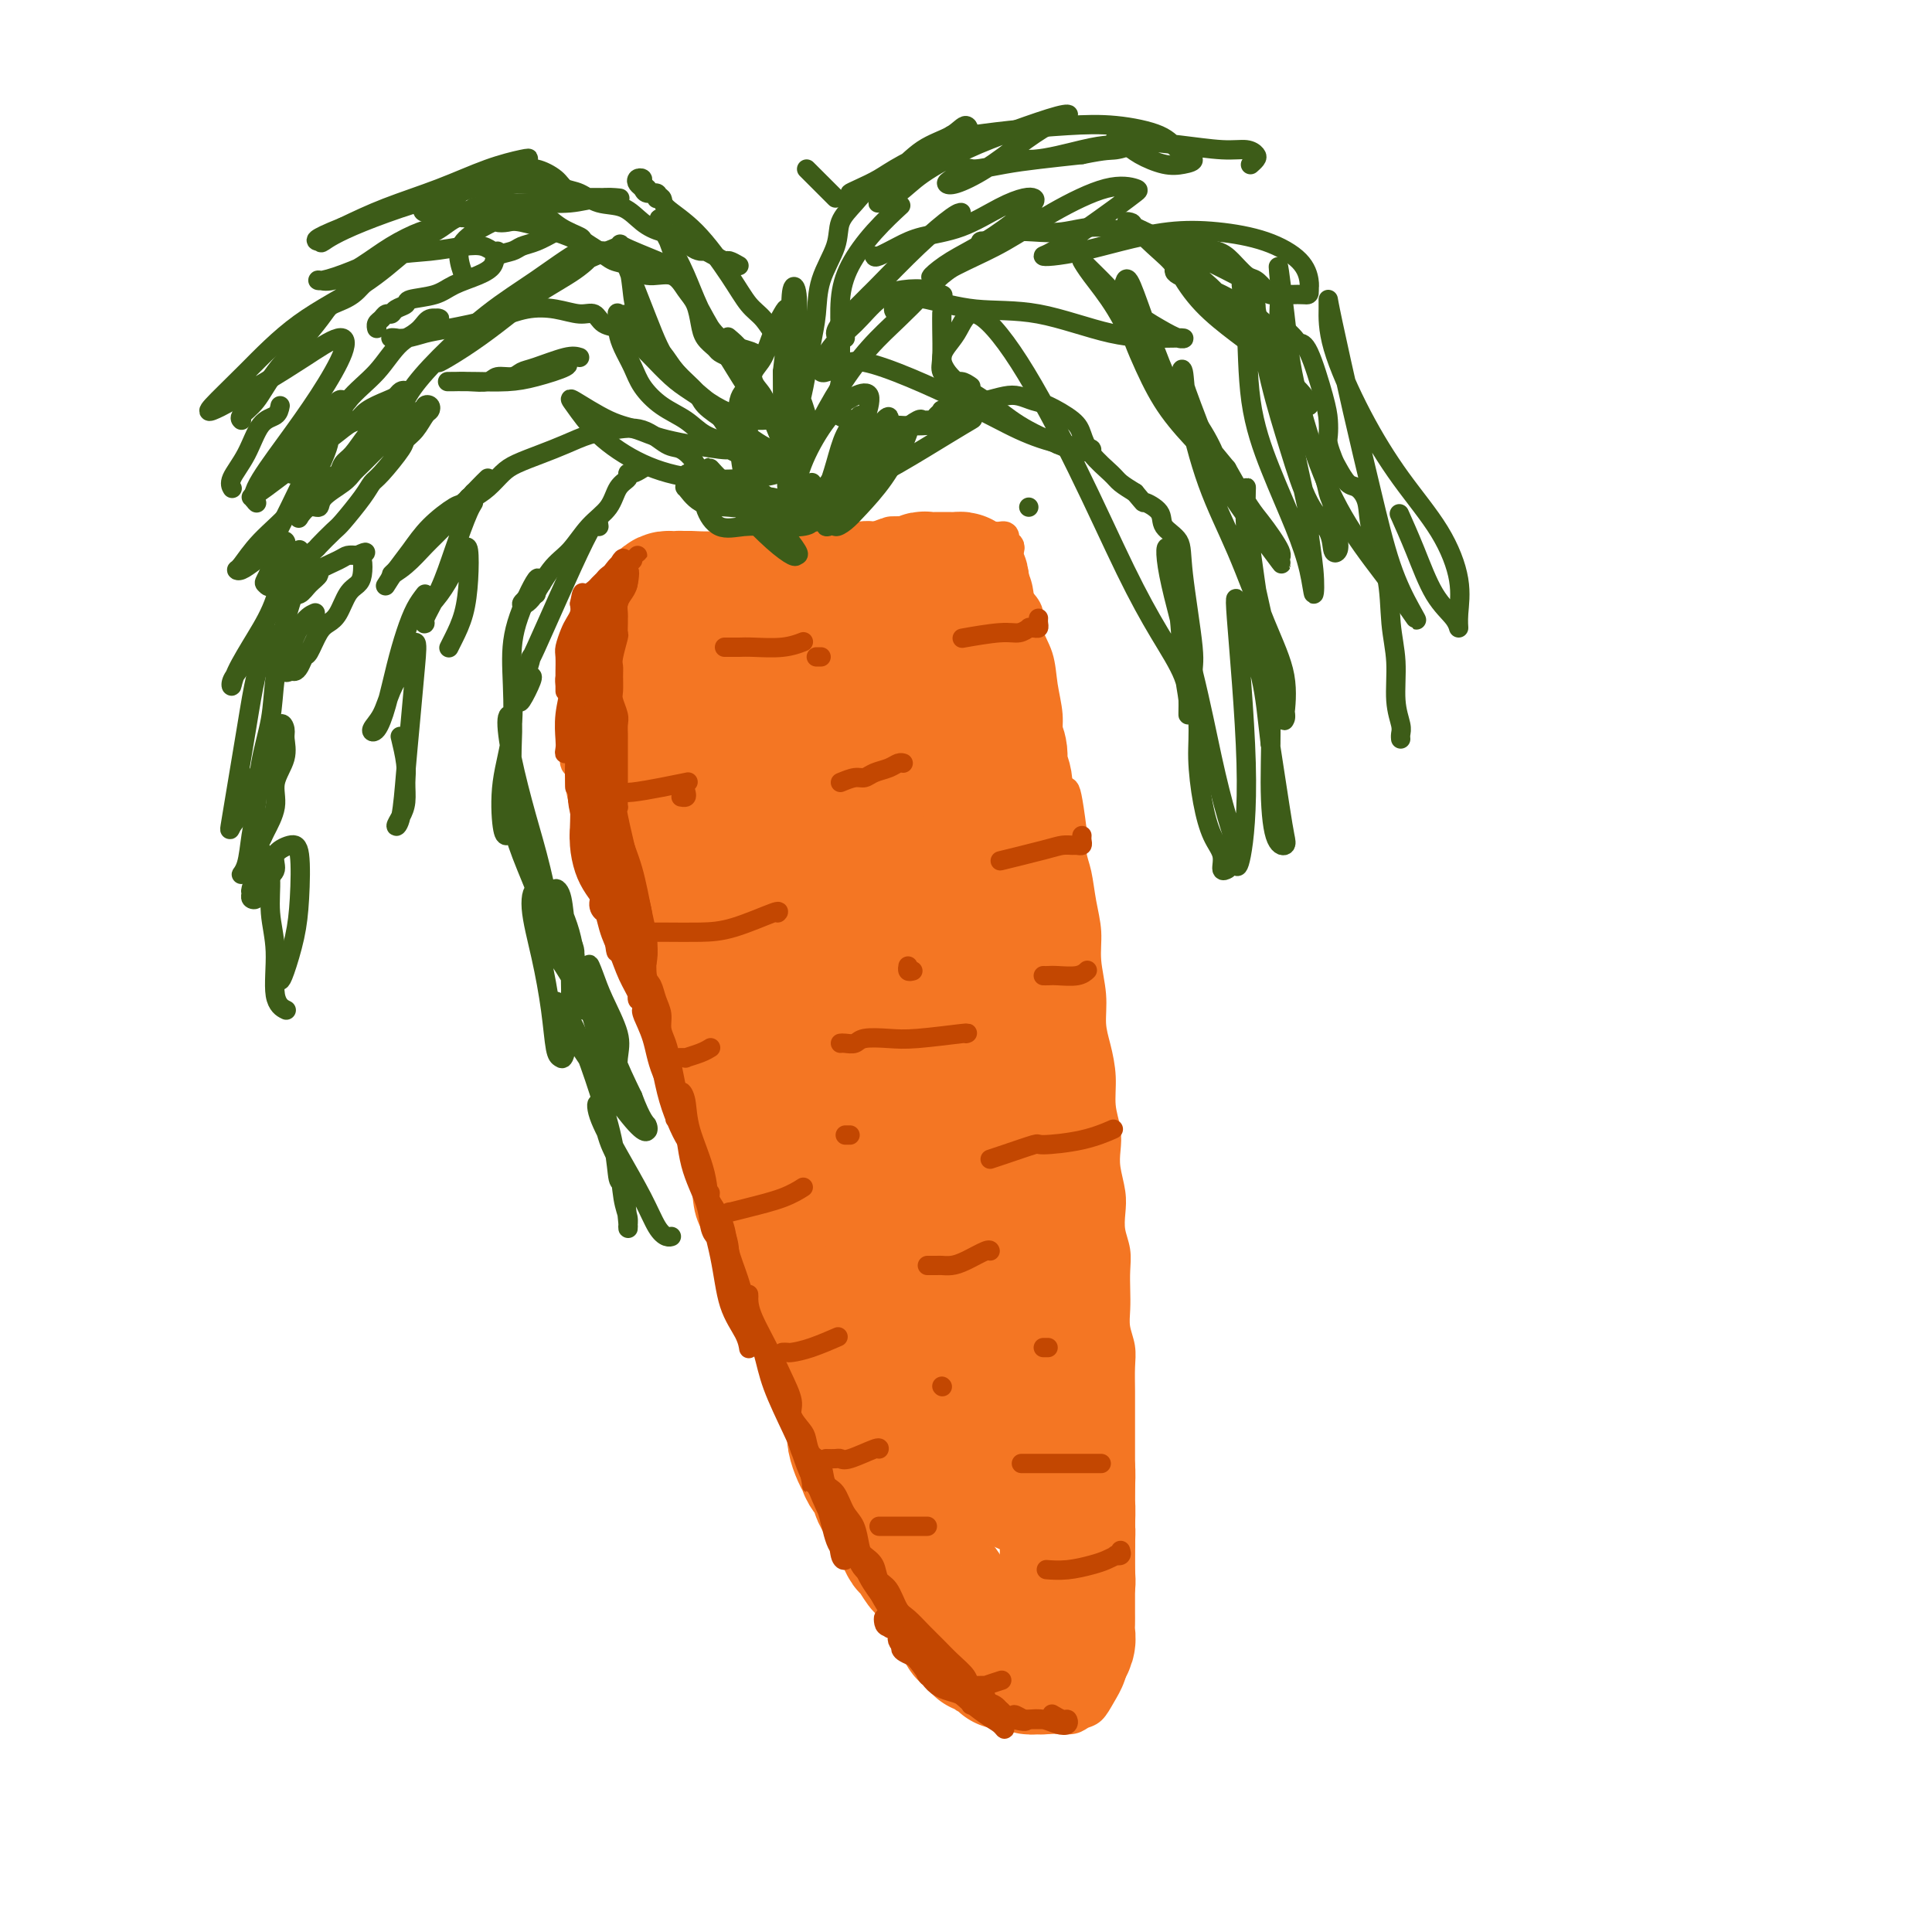 <svg viewBox='0 0 400 400' version='1.1' xmlns='http://www.w3.org/2000/svg' xmlns:xlink='http://www.w3.org/1999/xlink'><g fill='none' stroke='rgb(244,118,35)' stroke-width='6' stroke-linecap='round' stroke-linejoin='round'><path d='M192,110c-0.214,-0.001 -0.427,-0.001 -1,0c-0.573,0.001 -1.505,0.004 -2,0c-0.495,-0.004 -0.551,-0.015 -1,0c-0.449,0.015 -1.290,0.055 -2,0c-0.710,-0.055 -1.287,-0.207 -2,0c-0.713,0.207 -1.561,0.772 -2,1c-0.439,0.228 -0.469,0.117 -1,0c-0.531,-0.117 -1.565,-0.242 -3,0c-1.435,0.242 -3.272,0.849 -5,1c-1.728,0.151 -3.347,-0.156 -5,0c-1.653,0.156 -3.341,0.774 -5,1c-1.659,0.226 -3.290,0.060 -5,0c-1.710,-0.060 -3.500,-0.013 -5,0c-1.500,0.013 -2.710,-0.009 -4,0c-1.290,0.009 -2.661,0.047 -4,0c-1.339,-0.047 -2.645,-0.180 -4,0c-1.355,0.180 -2.757,0.672 -4,1c-1.243,0.328 -2.327,0.493 -3,1c-0.673,0.507 -0.935,1.357 -2,2c-1.065,0.643 -2.933,1.078 -4,2c-1.067,0.922 -1.334,2.330 -2,3c-0.666,0.670 -1.733,0.601 -2,1c-0.267,0.399 0.264,1.265 0,2c-0.264,0.735 -1.325,1.340 -2,2c-0.675,0.660 -0.964,1.374 -1,2c-0.036,0.626 0.183,1.164 0,2c-0.183,0.836 -0.767,1.970 -1,3c-0.233,1.030 -0.115,1.956 0,3c0.115,1.044 0.227,2.208 0,3c-0.227,0.792 -0.792,1.213 -1,2c-0.208,0.787 -0.059,1.939 0,3c0.059,1.061 0.030,2.030 0,3'/><path d='M119,148c-0.469,3.815 -0.141,2.851 0,3c0.141,0.149 0.093,1.410 0,3c-0.093,1.590 -0.233,3.508 0,4c0.233,0.492 0.839,-0.443 1,0c0.161,0.443 -0.123,2.264 0,4c0.123,1.736 0.652,3.386 1,5c0.348,1.614 0.516,3.191 1,5c0.484,1.809 1.285,3.850 2,6c0.715,2.150 1.345,4.410 2,6c0.655,1.590 1.334,2.509 2,4c0.666,1.491 1.319,3.552 2,5c0.681,1.448 1.391,2.282 2,4c0.609,1.718 1.118,4.320 2,7c0.882,2.680 2.137,5.436 3,8c0.863,2.564 1.335,4.935 2,7c0.665,2.065 1.524,3.825 2,6c0.476,2.175 0.568,4.766 1,7c0.432,2.234 1.202,4.112 2,6c0.798,1.888 1.622,3.785 2,6c0.378,2.215 0.309,4.749 1,7c0.691,2.251 2.142,4.218 3,6c0.858,1.782 1.121,3.380 2,5c0.879,1.620 2.372,3.263 3,5c0.628,1.737 0.392,3.570 1,5c0.608,1.430 2.060,2.457 3,4c0.940,1.543 1.368,3.600 2,5c0.632,1.400 1.467,2.141 2,3c0.533,0.859 0.764,1.835 1,3c0.236,1.165 0.476,2.518 1,4c0.524,1.482 1.334,3.091 2,5c0.666,1.909 1.190,4.117 2,6c0.810,1.883 1.905,3.442 3,5'/><path d='M172,307c3.921,9.541 1.225,5.394 1,5c-0.225,-0.394 2.022,2.964 3,5c0.978,2.036 0.686,2.750 1,4c0.314,1.250 1.235,3.036 2,4c0.765,0.964 1.373,1.107 2,2c0.627,0.893 1.273,2.535 2,4c0.727,1.465 1.534,2.751 2,3c0.466,0.249 0.589,-0.541 1,0c0.411,0.541 1.109,2.411 2,4c0.891,1.589 1.975,2.897 3,4c1.025,1.103 1.989,2.000 3,3c1.011,1.000 2.067,2.104 3,3c0.933,0.896 1.743,1.584 3,2c1.257,0.416 2.959,0.560 4,1c1.041,0.440 1.419,1.176 2,2c0.581,0.824 1.363,1.738 2,2c0.637,0.262 1.128,-0.126 2,0c0.872,0.126 2.124,0.767 3,1c0.876,0.233 1.375,0.059 2,0c0.625,-0.059 1.375,-0.003 2,0c0.625,0.003 1.126,-0.046 2,0c0.874,0.046 2.122,0.187 3,0c0.878,-0.187 1.388,-0.703 2,-1c0.612,-0.297 1.327,-0.375 2,-1c0.673,-0.625 1.304,-1.796 2,-3c0.696,-1.204 1.458,-2.440 2,-4c0.542,-1.560 0.863,-3.445 1,-5c0.137,-1.555 0.089,-2.781 0,-4c-0.089,-1.219 -0.220,-2.430 0,-4c0.220,-1.570 0.790,-3.500 1,-5c0.210,-1.500 0.060,-2.572 0,-4c-0.060,-1.428 -0.030,-3.214 0,-5'/><path d='M232,320c0.155,-4.131 0.041,-3.459 0,-4c-0.041,-0.541 -0.011,-2.296 0,-4c0.011,-1.704 0.003,-3.357 0,-5c-0.003,-1.643 -0.001,-3.275 0,-5c0.001,-1.725 0.001,-3.542 0,-5c-0.001,-1.458 -0.004,-2.556 0,-4c0.004,-1.444 0.015,-3.232 0,-5c-0.015,-1.768 -0.057,-3.515 0,-5c0.057,-1.485 0.211,-2.707 0,-4c-0.211,-1.293 -0.788,-2.656 -1,-4c-0.212,-1.344 -0.061,-2.670 0,-4c0.061,-1.330 0.030,-2.666 0,-4c-0.030,-1.334 -0.060,-2.666 0,-4c0.060,-1.334 0.208,-2.671 0,-4c-0.208,-1.329 -0.774,-2.652 -1,-4c-0.226,-1.348 -0.112,-2.723 0,-4c0.112,-1.277 0.222,-2.458 0,-4c-0.222,-1.542 -0.777,-3.446 -1,-5c-0.223,-1.554 -0.115,-2.757 0,-4c0.115,-1.243 0.237,-2.526 0,-4c-0.237,-1.474 -0.833,-3.140 -1,-5c-0.167,-1.860 0.095,-3.914 0,-6c-0.095,-2.086 -0.546,-4.205 -1,-6c-0.454,-1.795 -0.909,-3.265 -1,-5c-0.091,-1.735 0.183,-3.735 0,-6c-0.183,-2.265 -0.823,-4.796 -1,-7c-0.177,-2.204 0.110,-4.079 0,-6c-0.110,-1.921 -0.617,-3.886 -1,-6c-0.383,-2.114 -0.642,-4.377 -1,-6c-0.358,-1.623 -0.817,-2.607 -1,-4c-0.183,-1.393 -0.092,-3.197 0,-5'/><path d='M222,172c-1.796,-14.202 -1.787,-6.208 -2,-4c-0.213,2.208 -0.649,-1.370 -1,-4c-0.351,-2.630 -0.618,-4.313 -1,-6c-0.382,-1.687 -0.881,-3.378 -1,-5c-0.119,-1.622 0.142,-3.175 0,-5c-0.142,-1.825 -0.685,-3.921 -1,-6c-0.315,-2.079 -0.400,-4.142 -1,-6c-0.600,-1.858 -1.715,-3.512 -2,-5c-0.285,-1.488 0.260,-2.811 0,-4c-0.260,-1.189 -1.324,-2.245 -2,-3c-0.676,-0.755 -0.965,-1.211 -1,-2c-0.035,-0.789 0.183,-1.913 0,-3c-0.183,-1.087 -0.766,-2.137 -1,-3c-0.234,-0.863 -0.118,-1.538 0,-2c0.118,-0.462 0.239,-0.712 0,-1c-0.239,-0.288 -0.837,-0.613 -1,-1c-0.163,-0.387 0.110,-0.836 0,-1c-0.110,-0.164 -0.603,-0.044 -1,0c-0.397,0.044 -0.698,0.012 -1,0c-0.302,-0.012 -0.606,-0.003 -1,0c-0.394,0.003 -0.879,0.001 -1,0c-0.121,-0.001 0.122,-0.000 0,0c-0.122,0.000 -0.610,0.000 -1,0c-0.390,-0.000 -0.682,-0.000 -1,0c-0.318,0.000 -0.662,0.000 -1,0c-0.338,-0.000 -0.669,-0.000 -1,0'/><path d='M200,111c-1.344,-0.309 -0.205,-0.082 0,0c0.205,0.082 -0.523,0.018 -1,0c-0.477,-0.018 -0.701,0.009 -1,0c-0.299,-0.009 -0.671,-0.055 -1,0c-0.329,0.055 -0.614,0.211 -1,0c-0.386,-0.211 -0.874,-0.789 -1,-1c-0.126,-0.211 0.111,-0.057 0,0c-0.111,0.057 -0.568,0.015 -1,0c-0.432,-0.015 -0.838,-0.004 -1,0c-0.162,0.004 -0.081,0.002 0,0'/></g>
<g fill='none' stroke='rgb(244,118,35)' stroke-width='28' stroke-linecap='round' stroke-linejoin='round'><path d='M153,132c-1.064,-0.446 -2.128,-0.893 -3,-1c-0.872,-0.107 -1.553,0.125 -2,0c-0.447,-0.125 -0.659,-0.607 -1,-1c-0.341,-0.393 -0.812,-0.696 -1,-1c-0.188,-0.304 -0.092,-0.607 0,-1c0.092,-0.393 0.179,-0.875 0,-1c-0.179,-0.125 -0.625,0.106 -1,0c-0.375,-0.106 -0.678,-0.550 -1,-1c-0.322,-0.450 -0.664,-0.905 -1,-1c-0.336,-0.095 -0.667,0.170 -1,0c-0.333,-0.170 -0.667,-0.775 -1,-1c-0.333,-0.225 -0.664,-0.071 -1,0c-0.336,0.071 -0.677,0.061 -1,0c-0.323,-0.061 -0.629,-0.171 -1,0c-0.371,0.171 -0.806,0.622 -1,1c-0.194,0.378 -0.147,0.682 0,1c0.147,0.318 0.394,0.648 0,1c-0.394,0.352 -1.430,0.724 -2,1c-0.570,0.276 -0.675,0.455 -1,1c-0.325,0.545 -0.872,1.455 -1,2c-0.128,0.545 0.162,0.725 0,1c-0.162,0.275 -0.775,0.647 -1,1c-0.225,0.353 -0.060,0.689 0,1c0.060,0.311 0.016,0.599 0,1c-0.016,0.401 -0.004,0.916 0,1c0.004,0.084 0.001,-0.262 0,0c-0.001,0.262 -0.001,1.131 0,2'/><path d='M132,138c-0.155,1.501 -0.041,1.753 0,2c0.041,0.247 0.011,0.489 0,1c-0.011,0.511 -0.003,1.292 0,2c0.003,0.708 -0.000,1.343 0,2c0.000,0.657 0.004,1.335 0,2c-0.004,0.665 -0.015,1.318 0,2c0.015,0.682 0.056,1.393 0,2c-0.056,0.607 -0.208,1.110 0,2c0.208,0.890 0.777,2.166 1,3c0.223,0.834 0.101,1.224 0,2c-0.101,0.776 -0.181,1.936 0,3c0.181,1.064 0.622,2.032 1,3c0.378,0.968 0.692,1.935 1,3c0.308,1.065 0.611,2.228 1,3c0.389,0.772 0.863,1.151 1,2c0.137,0.849 -0.065,2.166 0,3c0.065,0.834 0.395,1.185 1,2c0.605,0.815 1.486,2.092 2,3c0.514,0.908 0.663,1.445 1,2c0.337,0.555 0.864,1.126 1,2c0.136,0.874 -0.117,2.050 0,3c0.117,0.950 0.606,1.674 1,2c0.394,0.326 0.693,0.255 1,1c0.307,0.745 0.621,2.306 1,3c0.379,0.694 0.821,0.520 1,1c0.179,0.480 0.093,1.613 0,3c-0.093,1.387 -0.193,3.029 0,4c0.193,0.971 0.681,1.271 1,2c0.319,0.729 0.471,1.889 1,3c0.529,1.111 1.437,2.175 2,3c0.563,0.825 0.782,1.413 1,2'/><path d='M151,211c2.984,8.330 1.443,4.156 1,3c-0.443,-1.156 0.214,0.708 1,2c0.786,1.292 1.703,2.012 2,3c0.297,0.988 -0.027,2.243 0,3c0.027,0.757 0.403,1.018 1,2c0.597,0.982 1.414,2.687 2,4c0.586,1.313 0.942,2.234 1,3c0.058,0.766 -0.180,1.378 0,2c0.180,0.622 0.780,1.254 1,2c0.220,0.746 0.062,1.604 0,2c-0.062,0.396 -0.027,0.329 0,1c0.027,0.671 0.045,2.080 0,3c-0.045,0.920 -0.153,1.352 0,2c0.153,0.648 0.566,1.512 1,2c0.434,0.488 0.887,0.600 1,1c0.113,0.400 -0.114,1.089 0,2c0.114,0.911 0.569,2.044 1,3c0.431,0.956 0.837,1.737 1,3c0.163,1.263 0.081,3.010 0,4c-0.081,0.990 -0.163,1.224 0,2c0.163,0.776 0.569,2.094 1,3c0.431,0.906 0.885,1.398 1,2c0.115,0.602 -0.110,1.312 0,2c0.110,0.688 0.555,1.353 1,2c0.445,0.647 0.892,1.274 1,2c0.108,0.726 -0.121,1.549 0,2c0.121,0.451 0.593,0.530 1,1c0.407,0.470 0.748,1.332 1,2c0.252,0.668 0.414,1.141 1,2c0.586,0.859 1.596,2.102 2,3c0.404,0.898 0.202,1.449 0,2'/><path d='M173,283c3.587,11.496 1.553,4.236 1,2c-0.553,-2.236 0.374,0.552 1,2c0.626,1.448 0.953,1.557 1,2c0.047,0.443 -0.184,1.220 0,2c0.184,0.780 0.784,1.564 1,2c0.216,0.436 0.047,0.526 0,1c-0.047,0.474 0.027,1.334 0,2c-0.027,0.666 -0.157,1.137 0,2c0.157,0.863 0.601,2.117 1,3c0.399,0.883 0.755,1.396 1,2c0.245,0.604 0.380,1.298 1,2c0.620,0.702 1.725,1.410 2,2c0.275,0.590 -0.281,1.060 0,2c0.281,0.940 1.399,2.348 2,3c0.601,0.652 0.686,0.546 1,1c0.314,0.454 0.857,1.467 1,2c0.143,0.533 -0.112,0.585 0,1c0.112,0.415 0.592,1.194 1,2c0.408,0.806 0.743,1.638 1,2c0.257,0.362 0.436,0.253 1,1c0.564,0.747 1.513,2.351 2,3c0.487,0.649 0.512,0.344 1,1c0.488,0.656 1.439,2.274 2,3c0.561,0.726 0.732,0.561 1,1c0.268,0.439 0.632,1.483 1,2c0.368,0.517 0.739,0.506 1,1c0.261,0.494 0.413,1.491 1,2c0.587,0.509 1.611,0.528 2,1c0.389,0.472 0.143,1.396 0,2c-0.143,0.604 -0.184,0.887 0,1c0.184,0.113 0.592,0.057 1,0'/><path d='M201,338c3.427,5.283 1.496,1.990 1,1c-0.496,-0.990 0.444,0.322 1,1c0.556,0.678 0.727,0.720 1,1c0.273,0.280 0.648,0.797 1,1c0.352,0.203 0.682,0.093 1,0c0.318,-0.093 0.624,-0.169 1,0c0.376,0.169 0.821,0.581 1,1c0.179,0.419 0.093,0.843 0,1c-0.093,0.157 -0.194,0.046 0,0c0.194,-0.046 0.682,-0.026 1,0c0.318,0.026 0.466,0.059 1,0c0.534,-0.059 1.452,-0.211 2,0c0.548,0.211 0.724,0.785 1,1c0.276,0.215 0.651,0.073 1,0c0.349,-0.073 0.670,-0.075 1,0c0.330,0.075 0.667,0.226 1,0c0.333,-0.226 0.663,-0.829 1,-1c0.337,-0.171 0.683,0.092 1,0c0.317,-0.092 0.607,-0.538 1,-1c0.393,-0.462 0.890,-0.939 1,-1c0.110,-0.061 -0.167,0.294 0,0c0.167,-0.294 0.777,-1.236 1,-2c0.223,-0.764 0.060,-1.348 0,-2c-0.060,-0.652 -0.016,-1.370 0,-2c0.016,-0.630 0.004,-1.170 0,-2c-0.004,-0.830 -0.001,-1.950 0,-3c0.001,-1.050 0.000,-2.030 0,-3c-0.000,-0.970 -0.000,-1.930 0,-3c0.000,-1.070 0.000,-2.250 0,-3c-0.000,-0.750 -0.000,-1.072 0,-2c0.000,-0.928 0.000,-2.464 0,-4'/><path d='M221,316c0.158,-4.746 0.052,-3.609 0,-4c-0.052,-0.391 -0.052,-2.308 0,-4c0.052,-1.692 0.154,-3.157 0,-4c-0.154,-0.843 -0.563,-1.064 -1,-2c-0.437,-0.936 -0.901,-2.585 -1,-4c-0.099,-1.415 0.166,-2.594 0,-4c-0.166,-1.406 -0.762,-3.037 -1,-4c-0.238,-0.963 -0.116,-1.258 0,-2c0.116,-0.742 0.227,-1.931 0,-3c-0.227,-1.069 -0.792,-2.016 -1,-3c-0.208,-0.984 -0.060,-2.003 0,-3c0.060,-0.997 0.030,-1.971 0,-3c-0.030,-1.029 -0.061,-2.113 0,-3c0.061,-0.887 0.212,-1.578 0,-3c-0.212,-1.422 -0.788,-3.575 -1,-5c-0.212,-1.425 -0.061,-2.121 0,-3c0.061,-0.879 0.030,-1.942 0,-3c-0.030,-1.058 -0.061,-2.113 0,-3c0.061,-0.887 0.212,-1.607 0,-2c-0.212,-0.393 -0.789,-0.459 -1,-1c-0.211,-0.541 -0.055,-1.556 0,-2c0.055,-0.444 0.011,-0.318 0,-1c-0.011,-0.682 0.011,-2.174 0,-3c-0.011,-0.826 -0.054,-0.988 0,-2c0.054,-1.012 0.207,-2.874 0,-4c-0.207,-1.126 -0.773,-1.516 -1,-2c-0.227,-0.484 -0.113,-1.063 0,-2c0.113,-0.937 0.226,-2.230 0,-3c-0.226,-0.770 -0.792,-1.015 -1,-2c-0.208,-0.985 -0.060,-2.710 0,-4c0.060,-1.290 0.030,-2.145 0,-3'/><path d='M213,225c-1.234,-14.836 -0.320,-6.427 0,-4c0.320,2.427 0.047,-1.130 0,-3c-0.047,-1.870 0.131,-2.054 0,-3c-0.131,-0.946 -0.571,-2.653 -1,-5c-0.429,-2.347 -0.847,-5.334 -1,-7c-0.153,-1.666 -0.040,-2.011 0,-3c0.040,-0.989 0.007,-2.621 0,-3c-0.007,-0.379 0.012,0.495 0,0c-0.012,-0.495 -0.056,-2.358 0,-4c0.056,-1.642 0.212,-3.063 0,-4c-0.212,-0.937 -0.793,-1.391 -1,-2c-0.207,-0.609 -0.040,-1.374 0,-2c0.040,-0.626 -0.046,-1.114 0,-2c0.046,-0.886 0.223,-2.171 0,-3c-0.223,-0.829 -0.845,-1.203 -1,-2c-0.155,-0.797 0.156,-2.016 0,-3c-0.156,-0.984 -0.778,-1.733 -1,-3c-0.222,-1.267 -0.045,-3.052 0,-4c0.045,-0.948 -0.044,-1.058 0,-2c0.044,-0.942 0.219,-2.716 0,-4c-0.219,-1.284 -0.833,-2.077 -1,-3c-0.167,-0.923 0.113,-1.975 0,-3c-0.113,-1.025 -0.618,-2.021 -1,-3c-0.382,-0.979 -0.642,-1.939 -1,-3c-0.358,-1.061 -0.813,-2.223 -1,-3c-0.187,-0.777 -0.106,-1.170 0,-2c0.106,-0.830 0.235,-2.098 0,-3c-0.235,-0.902 -0.836,-1.438 -1,-2c-0.164,-0.562 0.110,-1.151 0,-2c-0.110,-0.849 -0.603,-1.957 -1,-3c-0.397,-1.043 -0.699,-2.022 -1,-3'/><path d='M201,132c-1.309,-5.064 -1.082,-2.723 -1,-2c0.082,0.723 0.018,-0.172 0,-1c-0.018,-0.828 0.009,-1.587 0,-2c-0.009,-0.413 -0.054,-0.479 0,-1c0.054,-0.521 0.209,-1.499 0,-2c-0.209,-0.501 -0.781,-0.527 -1,-1c-0.219,-0.473 -0.086,-1.395 0,-2c0.086,-0.605 0.126,-0.894 0,-1c-0.126,-0.106 -0.419,-0.028 -1,0c-0.581,0.028 -1.450,0.007 -2,0c-0.550,-0.007 -0.780,0.002 -1,0c-0.220,-0.002 -0.430,-0.014 -1,0c-0.570,0.014 -1.501,0.055 -2,0c-0.499,-0.055 -0.566,-0.207 -1,0c-0.434,0.207 -1.233,0.773 -2,1c-0.767,0.227 -1.501,0.113 -2,0c-0.499,-0.113 -0.763,-0.226 -1,0c-0.237,0.226 -0.448,0.793 -1,1c-0.552,0.207 -1.446,0.056 -2,0c-0.554,-0.056 -0.767,-0.016 -1,0c-0.233,0.016 -0.485,0.008 -1,0c-0.515,-0.008 -1.292,-0.016 -2,0c-0.708,0.016 -1.345,0.057 -2,0c-0.655,-0.057 -1.326,-0.211 -2,0c-0.674,0.211 -1.349,0.789 -2,1c-0.651,0.211 -1.277,0.057 -2,0c-0.723,-0.057 -1.544,-0.015 -2,0c-0.456,0.015 -0.546,0.004 -1,0c-0.454,-0.004 -1.273,-0.001 -2,0c-0.727,0.001 -1.364,0.001 -2,0'/><path d='M164,123c-5.321,0.481 -1.124,0.184 0,0c1.124,-0.184 -0.826,-0.256 -2,0c-1.174,0.256 -1.572,0.839 -2,1c-0.428,0.161 -0.888,-0.100 -2,0c-1.112,0.100 -2.878,0.562 -4,1c-1.122,0.438 -1.601,0.853 -2,1c-0.399,0.147 -0.718,0.025 -1,0c-0.282,-0.025 -0.526,0.046 -1,0c-0.474,-0.046 -1.179,-0.208 -2,0c-0.821,0.208 -1.760,0.787 -2,1c-0.240,0.213 0.219,0.060 0,0c-0.219,-0.060 -1.116,-0.027 -2,0c-0.884,0.027 -1.757,0.048 -2,0c-0.243,-0.048 0.142,-0.167 0,0c-0.142,0.167 -0.813,0.618 -1,1c-0.187,0.382 0.109,0.695 0,1c-0.109,0.305 -0.621,0.603 -1,1c-0.379,0.397 -0.623,0.894 -1,1c-0.377,0.106 -0.886,-0.179 -1,0c-0.114,0.179 0.165,0.821 0,1c-0.165,0.179 -0.776,-0.107 -1,0c-0.224,0.107 -0.060,0.606 0,1c0.060,0.394 0.015,0.681 0,1c-0.015,0.319 -0.002,0.668 0,1c0.002,0.332 -0.008,0.647 0,1c0.008,0.353 0.032,0.744 0,1c-0.032,0.256 -0.122,0.378 0,1c0.122,0.622 0.456,1.744 1,3c0.544,1.256 1.298,2.644 2,4c0.702,1.356 1.351,2.678 2,4'/><path d='M142,149c0.856,2.779 0.497,3.226 1,4c0.503,0.774 1.868,1.874 3,3c1.132,1.126 2.031,2.277 3,4c0.969,1.723 2.007,4.016 3,6c0.993,1.984 1.942,3.658 3,6c1.058,2.342 2.226,5.351 3,8c0.774,2.649 1.155,4.937 2,7c0.845,2.063 2.155,3.902 3,6c0.845,2.098 1.225,4.456 2,7c0.775,2.544 1.944,5.274 3,8c1.056,2.726 2.000,5.447 3,8c1.000,2.553 2.055,4.938 3,8c0.945,3.062 1.778,6.802 3,10c1.222,3.198 2.833,5.855 4,9c1.167,3.145 1.890,6.779 3,10c1.110,3.221 2.607,6.031 4,9c1.393,2.969 2.680,6.098 4,9c1.320,2.902 2.671,5.578 4,8c1.329,2.422 2.635,4.589 4,7c1.365,2.411 2.790,5.067 4,8c1.210,2.933 2.205,6.142 3,8c0.795,1.858 1.392,2.365 2,3c0.608,0.635 1.229,1.399 2,2c0.771,0.601 1.693,1.039 2,1c0.307,-0.039 0.000,-0.554 0,-1c-0.000,-0.446 0.307,-0.821 0,-2c-0.307,-1.179 -1.227,-3.161 -2,-5c-0.773,-1.839 -1.401,-3.533 -2,-6c-0.599,-2.467 -1.171,-5.705 -2,-9c-0.829,-3.295 -1.914,-6.648 -3,-10'/><path d='M204,275c-1.546,-7.859 -1.910,-11.506 -3,-16c-1.090,-4.494 -2.904,-9.836 -4,-15c-1.096,-5.164 -1.472,-10.151 -2,-15c-0.528,-4.849 -1.206,-9.559 -2,-14c-0.794,-4.441 -1.704,-8.614 -2,-13c-0.296,-4.386 0.023,-8.984 0,-13c-0.023,-4.016 -0.386,-7.449 -1,-11c-0.614,-3.551 -1.477,-7.220 -2,-10c-0.523,-2.780 -0.706,-4.672 -1,-7c-0.294,-2.328 -0.698,-5.093 -1,-7c-0.302,-1.907 -0.504,-2.956 -1,-4c-0.496,-1.044 -1.288,-2.084 -2,-3c-0.712,-0.916 -1.343,-1.710 -2,-3c-0.657,-1.290 -1.341,-3.076 -2,-4c-0.659,-0.924 -1.293,-0.984 -2,-1c-0.707,-0.016 -1.488,0.014 -2,0c-0.512,-0.014 -0.754,-0.072 -1,0c-0.246,0.072 -0.496,0.274 -1,1c-0.504,0.726 -1.263,1.976 -2,3c-0.737,1.024 -1.451,1.824 -2,2c-0.549,0.176 -0.932,-0.270 -1,0c-0.068,0.270 0.178,1.256 0,2c-0.178,0.744 -0.780,1.247 -1,2c-0.220,0.753 -0.057,1.756 0,4c0.057,2.244 0.010,5.730 0,9c-0.010,3.270 0.017,6.325 0,9c-0.017,2.675 -0.079,4.971 1,8c1.079,3.029 3.300,6.791 5,10c1.700,3.209 2.881,5.864 4,8c1.119,2.136 2.177,3.753 3,5c0.823,1.247 1.412,2.123 2,3'/><path d='M182,205c2.727,5.495 2.045,2.233 2,1c-0.045,-1.233 0.549,-0.438 1,0c0.451,0.438 0.761,0.518 1,0c0.239,-0.518 0.406,-1.636 0,-4c-0.406,-2.364 -1.387,-5.976 -2,-9c-0.613,-3.024 -0.858,-5.460 -2,-9c-1.142,-3.540 -3.181,-8.185 -5,-13c-1.819,-4.815 -3.417,-9.801 -4,-13c-0.583,-3.199 -0.152,-4.612 0,-5c0.152,-0.388 0.025,0.248 0,1c-0.025,0.752 0.053,1.621 0,4c-0.053,2.379 -0.238,6.267 0,10c0.238,3.733 0.899,7.310 2,12c1.101,4.690 2.643,10.494 4,15c1.357,4.506 2.531,7.716 3,9c0.469,1.284 0.235,0.642 0,0'/></g>
<g fill='none' stroke='rgb(195,71,1)' stroke-width='4' stroke-linecap='round' stroke-linejoin='round'><path d='M130,118c0.122,0.018 0.245,0.036 0,0c-0.245,-0.036 -0.856,-0.127 -1,0c-0.144,0.127 0.179,0.473 0,1c-0.179,0.527 -0.860,1.234 -1,2c-0.140,0.766 0.260,1.592 0,2c-0.260,0.408 -1.181,0.399 -2,1c-0.819,0.601 -1.536,1.814 -2,3c-0.464,1.186 -0.674,2.345 -1,3c-0.326,0.655 -0.768,0.804 -1,1c-0.232,0.196 -0.255,0.437 0,0c0.255,-0.437 0.787,-1.554 1,-2c0.213,-0.446 0.106,-0.223 0,0'/><path d='M127,123c-0.248,-0.345 -0.497,-0.690 -1,0c-0.503,0.690 -1.261,2.414 -2,4c-0.739,1.586 -1.459,3.033 -2,4c-0.541,0.967 -0.902,1.455 -1,2c-0.098,0.545 0.068,1.146 0,1c-0.068,-0.146 -0.369,-1.039 0,-2c0.369,-0.961 1.410,-1.990 2,-3c0.590,-1.010 0.730,-2.002 1,-3c0.270,-0.998 0.672,-2.000 1,-3c0.328,-1.000 0.583,-1.996 1,-3c0.417,-1.004 0.996,-2.017 1,-2c0.004,0.017 -0.565,1.064 -1,2c-0.435,0.936 -0.734,1.762 -1,3c-0.266,1.238 -0.498,2.887 -1,4c-0.502,1.113 -1.275,1.689 -2,3c-0.725,1.311 -1.403,3.355 -2,5c-0.597,1.645 -1.114,2.890 -1,3c0.114,0.110 0.857,-0.916 1,-2c0.143,-1.084 -0.316,-2.227 0,-3c0.316,-0.773 1.405,-1.177 2,-2c0.595,-0.823 0.696,-2.066 1,-3c0.304,-0.934 0.813,-1.559 1,-2c0.187,-0.441 0.054,-0.697 0,-1c-0.054,-0.303 -0.027,-0.651 0,-1'/><path d='M124,124c0.827,-2.008 0.393,-0.028 0,1c-0.393,1.028 -0.746,1.104 -1,2c-0.254,0.896 -0.408,2.613 -1,4c-0.592,1.387 -1.623,2.446 -2,4c-0.377,1.554 -0.101,3.604 0,5c0.101,1.396 0.027,2.138 0,3c-0.027,0.862 -0.007,1.843 0,2c0.007,0.157 0.002,-0.512 0,-1c-0.002,-0.488 -0.001,-0.795 0,-1c0.001,-0.205 0.000,-0.306 0,-1c-0.000,-0.694 -0.000,-1.980 0,-3c0.000,-1.020 0.001,-1.774 0,-3c-0.001,-1.226 -0.003,-2.923 0,-4c0.003,-1.077 0.011,-1.535 0,-2c-0.011,-0.465 -0.040,-0.937 0,-1c0.040,-0.063 0.151,0.285 0,1c-0.151,0.715 -0.562,1.799 -1,3c-0.438,1.201 -0.902,2.520 -1,4c-0.098,1.480 0.169,3.120 0,5c-0.169,1.880 -0.774,4.001 -1,6c-0.226,1.999 -0.075,3.876 0,5c0.075,1.124 0.072,1.494 0,2c-0.072,0.506 -0.213,1.147 0,1c0.213,-0.147 0.779,-1.082 1,-2c0.221,-0.918 0.098,-1.821 0,-3c-0.098,-1.179 -0.171,-2.636 0,-4c0.171,-1.364 0.584,-2.637 1,-4c0.416,-1.363 0.833,-2.818 1,-4c0.167,-1.182 0.083,-2.091 0,-3'/><path d='M120,136c0.468,-3.234 0.140,-1.318 0,0c-0.140,1.318 -0.090,2.039 0,3c0.090,0.961 0.220,2.163 0,5c-0.220,2.837 -0.791,7.310 -1,10c-0.209,2.690 -0.056,3.596 0,4c0.056,0.404 0.015,0.307 0,1c-0.015,0.693 -0.004,2.178 0,3c0.004,0.822 0.002,0.982 0,1c-0.002,0.018 -0.004,-0.107 0,-1c0.004,-0.893 0.015,-2.555 0,-4c-0.015,-1.445 -0.056,-2.673 0,-4c0.056,-1.327 0.210,-2.755 0,-4c-0.210,-1.245 -0.784,-2.309 -1,-3c-0.216,-0.691 -0.073,-1.008 0,-1c0.073,0.008 0.076,0.342 0,1c-0.076,0.658 -0.231,1.642 0,3c0.231,1.358 0.849,3.092 1,5c0.151,1.908 -0.166,3.990 0,6c0.166,2.010 0.815,3.948 1,6c0.185,2.052 -0.093,4.220 0,6c0.093,1.780 0.558,3.173 1,4c0.442,0.827 0.861,1.087 1,1c0.139,-0.087 -0.001,-0.522 0,-1c0.001,-0.478 0.144,-0.998 0,-2c-0.144,-1.002 -0.575,-2.485 -1,-4c-0.425,-1.515 -0.845,-3.062 -1,-5c-0.155,-1.938 -0.044,-4.268 0,-6c0.044,-1.732 0.022,-2.866 0,-4'/><path d='M120,156c-0.154,-3.520 -0.040,-1.821 0,-1c0.040,0.821 0.007,0.763 0,1c-0.007,0.237 0.013,0.769 0,1c-0.013,0.231 -0.061,0.162 0,1c0.061,0.838 0.229,2.582 0,4c-0.229,1.418 -0.855,2.510 0,6c0.855,3.490 3.192,9.377 4,13c0.808,3.623 0.089,4.983 0,6c-0.089,1.017 0.454,1.690 1,2c0.546,0.310 1.096,0.258 1,0c-0.096,-0.258 -0.839,-0.722 -1,-1c-0.161,-0.278 0.258,-0.372 0,-1c-0.258,-0.628 -1.194,-1.792 -2,-3c-0.806,-1.208 -1.481,-2.460 -2,-4c-0.519,-1.540 -0.883,-3.368 -1,-5c-0.117,-1.632 0.013,-3.066 0,-3c-0.013,0.066 -0.169,1.634 0,2c0.169,0.366 0.664,-0.469 1,0c0.336,0.469 0.512,2.242 1,4c0.488,1.758 1.287,3.500 2,6c0.713,2.500 1.340,5.757 2,8c0.660,2.243 1.354,3.472 2,5c0.646,1.528 1.246,3.355 2,5c0.754,1.645 1.663,3.108 2,4c0.337,0.892 0.101,1.211 0,1c-0.101,-0.211 -0.068,-0.954 0,-1c0.068,-0.046 0.172,0.603 0,0c-0.172,-0.603 -0.621,-2.458 -1,-4c-0.379,-1.542 -0.690,-2.771 -1,-4'/><path d='M130,198c-0.475,-1.838 -0.663,-2.434 -1,-3c-0.337,-0.566 -0.824,-1.103 -1,-2c-0.176,-0.897 -0.042,-2.156 0,-3c0.042,-0.844 -0.010,-1.275 0,-1c0.010,0.275 0.081,1.256 0,2c-0.081,0.744 -0.313,1.252 0,2c0.313,0.748 1.172,1.735 2,4c0.828,2.265 1.625,5.809 2,7c0.375,1.191 0.328,0.029 1,2c0.672,1.971 2.063,7.073 3,11c0.937,3.927 1.421,6.677 2,9c0.579,2.323 1.255,4.219 2,6c0.745,1.781 1.561,3.446 2,4c0.439,0.554 0.503,-0.005 0,-1c-0.503,-0.995 -1.572,-2.427 -2,-3c-0.428,-0.573 -0.214,-0.286 0,0'/><path d='M137,219c-0.763,-1.939 -1.527,-3.878 -2,-5c-0.473,-1.122 -0.656,-1.425 -1,-2c-0.344,-0.575 -0.849,-1.420 -1,-2c-0.151,-0.580 0.050,-0.894 0,-1c-0.050,-0.106 -0.352,-0.005 0,1c0.352,1.005 1.359,2.914 2,5c0.641,2.086 0.917,4.347 2,7c1.083,2.653 2.973,5.696 4,9c1.027,3.304 1.190,6.870 2,10c0.810,3.130 2.266,5.824 3,8c0.734,2.176 0.746,3.832 1,5c0.254,1.168 0.751,1.847 1,2c0.249,0.153 0.250,-0.220 0,-1c-0.250,-0.780 -0.750,-1.965 -1,-4c-0.250,-2.035 -0.250,-4.918 -1,-8c-0.750,-3.082 -2.252,-6.361 -3,-9c-0.748,-2.639 -0.744,-4.638 -1,-6c-0.256,-1.362 -0.771,-2.085 -1,-2c-0.229,0.085 -0.170,0.980 0,2c0.170,1.020 0.453,2.165 1,4c0.547,1.835 1.358,4.360 2,7c0.642,2.640 1.114,5.394 2,9c0.886,3.606 2.185,8.062 3,12c0.815,3.938 1.147,7.356 2,10c0.853,2.644 2.229,4.512 3,6c0.771,1.488 0.939,2.595 1,3c0.061,0.405 0.017,0.109 0,0c-0.017,-0.109 -0.005,-0.031 0,-1c0.005,-0.969 0.002,-2.984 0,-5'/><path d='M155,273c-0.340,-2.442 -1.191,-5.546 -2,-8c-0.809,-2.454 -1.575,-4.257 -2,-6c-0.425,-1.743 -0.509,-3.427 -1,-5c-0.491,-1.573 -1.390,-3.035 -2,-4c-0.610,-0.965 -0.932,-1.434 -1,-2c-0.068,-0.566 0.119,-1.229 0,-1c-0.119,0.229 -0.544,1.349 0,3c0.544,1.651 2.057,3.831 3,6c0.943,2.169 1.317,4.327 2,7c0.683,2.673 1.676,5.862 3,9c1.324,3.138 2.980,6.226 4,9c1.020,2.774 1.404,5.236 2,7c0.596,1.764 1.403,2.832 2,4c0.597,1.168 0.983,2.436 1,2c0.017,-0.436 -0.335,-2.577 -1,-5c-0.665,-2.423 -1.642,-5.129 -3,-8c-1.358,-2.871 -3.096,-5.907 -4,-8c-0.904,-2.093 -0.972,-3.244 -1,-4c-0.028,-0.756 -0.015,-1.117 0,-1c0.015,0.117 0.033,0.712 0,1c-0.033,0.288 -0.116,0.269 0,1c0.116,0.731 0.430,2.211 1,4c0.570,1.789 1.396,3.888 2,6c0.604,2.112 0.985,4.239 2,7c1.015,2.761 2.664,6.157 4,9c1.336,2.843 2.358,5.133 3,7c0.642,1.867 0.904,3.310 1,4c0.096,0.690 0.028,0.626 0,0c-0.028,-0.626 -0.014,-1.813 0,-3'/><path d='M168,304c-0.599,-1.508 -2.097,-3.778 -3,-6c-0.903,-2.222 -1.210,-4.397 -2,-7c-0.790,-2.603 -2.062,-5.633 -3,-8c-0.938,-2.367 -1.542,-4.071 -2,-5c-0.458,-0.929 -0.769,-1.084 -1,-1c-0.231,0.084 -0.382,0.407 0,1c0.382,0.593 1.298,1.458 2,3c0.702,1.542 1.190,3.762 2,6c0.810,2.238 1.943,4.494 3,7c1.057,2.506 2.038,5.260 3,8c0.962,2.740 1.906,5.464 3,8c1.094,2.536 2.340,4.884 3,7c0.660,2.116 0.736,3.999 1,5c0.264,1.001 0.716,1.119 1,1c0.284,-0.119 0.399,-0.475 0,-1c-0.399,-0.525 -1.312,-1.219 -2,-3c-0.688,-1.781 -1.152,-4.648 -2,-7c-0.848,-2.352 -2.081,-4.190 -3,-6c-0.919,-1.810 -1.524,-3.592 -2,-5c-0.476,-1.408 -0.824,-2.440 -1,-3c-0.176,-0.560 -0.182,-0.646 0,0c0.182,0.646 0.551,2.024 1,3c0.449,0.976 0.976,1.551 2,3c1.024,1.449 2.543,3.771 4,6c1.457,2.229 2.850,4.363 4,7c1.150,2.637 2.057,5.776 3,8c0.943,2.224 1.923,3.534 3,5c1.077,1.466 2.252,3.087 3,4c0.748,0.913 1.071,1.118 1,1c-0.071,-0.118 -0.535,-0.559 -1,-1'/><path d='M185,334c2.428,4.812 -1.502,-1.157 -3,-4c-1.498,-2.843 -0.563,-2.561 -1,-3c-0.437,-0.439 -2.245,-1.599 -3,-3c-0.755,-1.401 -0.457,-3.044 -1,-4c-0.543,-0.956 -1.929,-1.227 -2,-1c-0.071,0.227 1.171,0.952 2,2c0.829,1.048 1.243,2.420 2,4c0.757,1.580 1.856,3.369 3,5c1.144,1.631 2.331,3.103 4,5c1.669,1.897 3.818,4.220 5,6c1.182,1.780 1.396,3.016 2,4c0.604,0.984 1.597,1.714 2,2c0.403,0.286 0.216,0.128 0,0c-0.216,-0.128 -0.463,-0.227 -1,0c-0.537,0.227 -1.366,0.781 -2,0c-0.634,-0.781 -1.074,-2.897 -2,-4c-0.926,-1.103 -2.340,-1.193 -3,-2c-0.660,-0.807 -0.568,-2.332 -1,-3c-0.432,-0.668 -1.389,-0.478 -2,-1c-0.611,-0.522 -0.875,-1.757 -1,-2c-0.125,-0.243 -0.112,0.506 0,1c0.112,0.494 0.324,0.735 1,1c0.676,0.265 1.816,0.556 2,1c0.184,0.444 -0.587,1.042 0,2c0.587,0.958 2.533,2.276 4,4c1.467,1.724 2.455,3.854 4,5c1.545,1.146 3.647,1.309 5,2c1.353,0.691 1.958,1.912 2,2c0.042,0.088 -0.479,-0.956 -1,-2'/><path d='M200,351c0.729,0.122 -0.448,-0.572 -1,-1c-0.552,-0.428 -0.480,-0.588 -1,-1c-0.520,-0.412 -1.631,-1.075 -3,-2c-1.369,-0.925 -2.996,-2.113 -4,-3c-1.004,-0.887 -1.385,-1.473 -2,-2c-0.615,-0.527 -1.464,-0.995 -2,-1c-0.536,-0.005 -0.758,0.453 0,1c0.758,0.547 2.497,1.182 4,2c1.503,0.818 2.771,1.818 4,3c1.229,1.182 2.420,2.548 4,4c1.580,1.452 3.550,2.992 5,4c1.450,1.008 2.382,1.483 3,2c0.618,0.517 0.923,1.074 1,1c0.077,-0.074 -0.072,-0.779 0,-1c0.072,-0.221 0.367,0.043 0,0c-0.367,-0.043 -1.396,-0.395 -2,-1c-0.604,-0.605 -0.784,-1.465 -1,-2c-0.216,-0.535 -0.468,-0.744 -1,-1c-0.532,-0.256 -1.342,-0.560 -2,-1c-0.658,-0.440 -1.162,-1.018 -1,-1c0.162,0.018 0.990,0.632 2,1c1.010,0.368 2.202,0.491 3,1c0.798,0.509 1.204,1.404 2,2c0.796,0.596 1.984,0.891 3,1c1.016,0.109 1.862,0.031 2,0c0.138,-0.031 -0.431,-0.016 -1,0'/><path d='M212,356c1.207,0.666 -0.776,0.329 -2,0c-1.224,-0.329 -1.689,-0.652 -2,-1c-0.311,-0.348 -0.469,-0.723 -1,-1c-0.531,-0.277 -1.436,-0.458 -2,-1c-0.564,-0.542 -0.787,-1.447 -1,-2c-0.213,-0.553 -0.416,-0.756 -1,-1c-0.584,-0.244 -1.549,-0.529 -2,-1c-0.451,-0.471 -0.390,-1.128 -1,-2c-0.610,-0.872 -1.893,-1.961 -3,-3c-1.107,-1.039 -2.040,-2.029 -3,-3c-0.960,-0.971 -1.949,-1.922 -3,-3c-1.051,-1.078 -2.164,-2.284 -3,-3c-0.836,-0.716 -1.393,-0.941 -2,-2c-0.607,-1.059 -1.262,-2.953 -2,-4c-0.738,-1.047 -1.559,-1.246 -2,-2c-0.441,-0.754 -0.502,-2.062 -1,-3c-0.498,-0.938 -1.431,-1.505 -2,-2c-0.569,-0.495 -0.772,-0.917 -1,-2c-0.228,-1.083 -0.480,-2.826 -1,-4c-0.520,-1.174 -1.309,-1.780 -2,-3c-0.691,-1.220 -1.285,-3.055 -2,-4c-0.715,-0.945 -1.552,-1.001 -2,-2c-0.448,-0.999 -0.506,-2.943 -1,-4c-0.494,-1.057 -1.423,-1.229 -2,-2c-0.577,-0.771 -0.802,-2.141 -1,-3c-0.198,-0.859 -0.371,-1.206 -1,-2c-0.629,-0.794 -1.716,-2.033 -2,-3c-0.284,-0.967 0.233,-1.661 0,-3c-0.233,-1.339 -1.217,-3.322 -2,-5c-0.783,-1.678 -1.367,-3.051 -2,-4c-0.633,-0.949 -1.317,-1.475 -2,-2'/><path d='M158,279c-4.738,-8.851 -2.584,-3.978 -2,-3c0.584,0.978 -0.403,-1.938 -1,-4c-0.597,-2.062 -0.803,-3.269 -1,-4c-0.197,-0.731 -0.385,-0.986 -1,-2c-0.615,-1.014 -1.656,-2.789 -2,-4c-0.344,-1.211 0.010,-1.859 0,-3c-0.010,-1.141 -0.384,-2.774 -1,-4c-0.616,-1.226 -1.475,-2.045 -2,-3c-0.525,-0.955 -0.718,-2.046 -1,-3c-0.282,-0.954 -0.654,-1.771 -1,-3c-0.346,-1.229 -0.666,-2.871 -1,-4c-0.334,-1.129 -0.681,-1.747 -1,-2c-0.319,-0.253 -0.610,-0.142 -1,-1c-0.390,-0.858 -0.878,-2.687 -1,-4c-0.122,-1.313 0.122,-2.112 0,-3c-0.122,-0.888 -0.611,-1.865 -1,-3c-0.389,-1.135 -0.678,-2.429 -1,-4c-0.322,-1.571 -0.678,-3.421 -1,-5c-0.322,-1.579 -0.611,-2.889 -1,-4c-0.389,-1.111 -0.878,-2.024 -1,-3c-0.122,-0.976 0.125,-2.013 0,-3c-0.125,-0.987 -0.621,-1.922 -1,-3c-0.379,-1.078 -0.641,-2.300 -1,-3c-0.359,-0.700 -0.814,-0.880 -1,-2c-0.186,-1.120 -0.103,-3.182 0,-4c0.103,-0.818 0.224,-0.392 0,-1c-0.224,-0.608 -0.795,-2.251 -1,-3c-0.205,-0.749 -0.045,-0.603 0,-1c0.045,-0.397 -0.026,-1.338 0,-2c0.026,-0.662 0.150,-1.046 0,-2c-0.150,-0.954 -0.575,-2.477 -1,-4'/><path d='M132,185c-1.859,-8.621 -1.006,-3.172 -1,-2c0.006,1.172 -0.836,-1.933 -1,-3c-0.164,-1.067 0.348,-0.095 0,-2c-0.348,-1.905 -1.557,-6.687 -2,-9c-0.443,-2.313 -0.119,-2.156 0,-2c0.119,0.156 0.032,0.310 0,0c-0.032,-0.310 -0.009,-1.085 0,-2c0.009,-0.915 0.002,-1.970 0,-3c-0.002,-1.030 -0.001,-2.033 0,-3c0.001,-0.967 0.001,-1.896 0,-3c-0.001,-1.104 -0.004,-2.383 0,-3c0.004,-0.617 0.015,-0.573 0,-1c-0.015,-0.427 -0.057,-1.325 0,-2c0.057,-0.675 0.212,-1.126 0,-2c-0.212,-0.874 -0.790,-2.171 -1,-3c-0.210,-0.829 -0.053,-1.189 0,-2c0.053,-0.811 -0.000,-2.072 0,-3c0.000,-0.928 0.053,-1.523 0,-2c-0.053,-0.477 -0.210,-0.835 0,-2c0.210,-1.165 0.789,-3.137 1,-4c0.211,-0.863 0.056,-0.615 0,-1c-0.056,-0.385 -0.012,-1.402 0,-2c0.012,-0.598 -0.007,-0.779 0,-1c0.007,-0.221 0.040,-0.484 0,-1c-0.040,-0.516 -0.154,-1.285 0,-2c0.154,-0.715 0.577,-1.377 1,-2c0.423,-0.623 0.845,-1.206 1,-2c0.155,-0.794 0.044,-1.798 0,-2c-0.044,-0.202 -0.022,0.399 0,1'/><path d='M130,120c0.530,-3.628 0.354,-0.199 0,1c-0.354,1.199 -0.885,0.168 -1,0c-0.115,-0.168 0.188,0.526 0,1c-0.188,0.474 -0.867,0.726 -1,1c-0.133,0.274 0.279,0.570 0,2c-0.279,1.430 -1.249,3.996 -2,8c-0.751,4.004 -1.283,9.447 -2,14c-0.717,4.553 -1.618,8.217 -2,11c-0.382,2.783 -0.245,4.686 0,6c0.245,1.314 0.598,2.039 1,3c0.402,0.961 0.854,2.156 1,3c0.146,0.844 -0.013,1.335 0,1c0.013,-0.335 0.199,-1.497 0,-3c-0.199,-1.503 -0.783,-3.348 -1,-6c-0.217,-2.652 -0.068,-6.112 0,-9c0.068,-2.888 0.057,-5.204 0,-8c-0.057,-2.796 -0.158,-6.072 0,-9c0.158,-2.928 0.574,-5.509 1,-7c0.426,-1.491 0.860,-1.892 1,-2c0.140,-0.108 -0.015,0.078 0,0c0.015,-0.078 0.199,-0.421 0,0c-0.199,0.421 -0.782,1.606 -1,4c-0.218,2.394 -0.069,5.997 0,9c0.069,3.003 0.060,5.407 0,9c-0.060,3.593 -0.171,8.375 0,14c0.171,5.625 0.623,12.091 1,17c0.377,4.909 0.679,8.260 1,10c0.321,1.740 0.660,1.870 1,2'/><path d='M127,192c0.694,9.878 0.929,3.073 1,0c0.071,-3.073 -0.022,-2.413 0,-3c0.022,-0.587 0.160,-2.421 0,-5c-0.160,-2.579 -0.617,-5.903 -1,-9c-0.383,-3.097 -0.691,-5.968 -1,-10c-0.309,-4.032 -0.619,-9.226 -1,-14c-0.381,-4.774 -0.835,-9.129 -1,-11c-0.165,-1.871 -0.043,-1.257 0,-1c0.043,0.257 0.005,0.157 0,1c-0.005,0.843 0.023,2.627 0,5c-0.023,2.373 -0.098,5.334 0,9c0.098,3.666 0.370,8.037 1,13c0.630,4.963 1.620,10.519 3,16c1.380,5.481 3.152,10.887 4,14c0.848,3.113 0.772,3.934 1,4c0.228,0.066 0.760,-0.624 1,-2c0.240,-1.376 0.187,-3.438 0,-5c-0.187,-1.562 -0.509,-2.622 -1,-5c-0.491,-2.378 -1.152,-6.072 -2,-9c-0.848,-2.928 -1.885,-5.090 -3,-9c-1.115,-3.910 -2.310,-9.567 -3,-13c-0.690,-3.433 -0.876,-4.643 -1,-5c-0.124,-0.357 -0.187,0.137 0,2c0.187,1.863 0.624,5.093 1,8c0.376,2.907 0.691,5.491 1,8c0.309,2.509 0.613,4.943 1,7c0.387,2.057 0.856,3.737 1,5c0.144,1.263 -0.038,2.109 0,2c0.038,-0.109 0.297,-1.174 0,-3c-0.297,-1.826 -1.148,-4.413 -2,-7'/><path d='M126,175c-0.475,-2.287 -0.663,-4.006 -1,-6c-0.337,-1.994 -0.823,-4.264 -1,-7c-0.177,-2.736 -0.044,-5.939 0,-9c0.044,-3.061 0.000,-5.980 0,-7c-0.000,-1.020 0.042,-0.141 0,-2c-0.042,-1.859 -0.170,-6.456 0,-9c0.170,-2.544 0.638,-3.036 1,-4c0.362,-0.964 0.619,-2.400 1,-3c0.381,-0.600 0.886,-0.364 1,-1c0.114,-0.636 -0.162,-2.145 0,-3c0.162,-0.855 0.762,-1.055 1,-1c0.238,0.055 0.115,0.364 0,0c-0.115,-0.364 -0.224,-1.403 0,-2c0.224,-0.597 0.779,-0.752 1,-1c0.221,-0.248 0.109,-0.589 0,-1c-0.109,-0.411 -0.215,-0.894 0,-1c0.215,-0.106 0.750,0.164 1,0c0.250,-0.164 0.214,-0.761 0,-1c-0.214,-0.239 -0.607,-0.119 -1,0'/><path d='M129,117c0.544,-2.787 -0.595,-0.754 -1,0c-0.405,0.754 -0.074,0.229 0,0c0.074,-0.229 -0.109,-0.164 -1,1c-0.891,1.164 -2.491,3.425 -3,5c-0.509,1.575 0.071,2.463 0,3c-0.071,0.537 -0.793,0.721 -1,1c-0.207,0.279 0.102,0.652 0,1c-0.102,0.348 -0.615,0.671 -1,1c-0.385,0.329 -0.643,0.666 -1,1c-0.357,0.334 -0.813,0.666 -1,1c-0.187,0.334 -0.105,0.669 0,1c0.105,0.331 0.235,0.659 0,1c-0.235,0.341 -0.833,0.696 -1,1c-0.167,0.304 0.099,0.557 0,1c-0.099,0.443 -0.562,1.074 -1,2c-0.438,0.926 -0.849,2.146 -1,3c-0.151,0.854 -0.040,1.343 0,2c0.040,0.657 0.010,1.481 0,1c-0.010,-0.481 0.000,-2.268 0,-3c-0.000,-0.732 -0.011,-0.409 0,-1c0.011,-0.591 0.045,-2.098 0,-3c-0.045,-0.902 -0.170,-1.200 0,-2c0.170,-0.800 0.633,-2.101 1,-3c0.367,-0.899 0.637,-1.396 1,-2c0.363,-0.604 0.818,-1.315 1,-2c0.182,-0.685 0.091,-1.342 0,-2'/><path d='M120,125c0.582,-3.190 0.536,-2.164 1,-2c0.464,0.164 1.437,-0.534 2,-1c0.563,-0.466 0.714,-0.698 1,-1c0.286,-0.302 0.707,-0.672 1,-1c0.293,-0.328 0.459,-0.612 1,-1c0.541,-0.388 1.456,-0.879 2,-1c0.544,-0.121 0.717,0.128 1,0c0.283,-0.128 0.675,-0.634 1,-1c0.325,-0.366 0.581,-0.593 1,-1c0.419,-0.407 0.999,-0.993 1,-1c0.001,-0.007 -0.577,0.565 -1,1c-0.423,0.435 -0.691,0.735 -1,1c-0.309,0.265 -0.660,0.497 -1,1c-0.340,0.503 -0.670,1.277 -1,2c-0.330,0.723 -0.662,1.395 -1,2c-0.338,0.605 -0.683,1.142 -1,2c-0.317,0.858 -0.607,2.038 -1,3c-0.393,0.962 -0.890,1.708 -1,3c-0.110,1.292 0.166,3.130 0,5c-0.166,1.870 -0.776,3.773 -1,5c-0.224,1.227 -0.064,1.779 0,2c0.064,0.221 0.032,0.110 0,0'/><path d='M215,128c-0.021,0.309 -0.043,0.618 0,1c0.043,0.382 0.150,0.839 0,1c-0.150,0.161 -0.556,0.028 -1,0c-0.444,-0.028 -0.926,0.049 -1,0c-0.074,-0.049 0.259,-0.223 0,0c-0.259,0.223 -1.111,0.843 -2,1c-0.889,0.157 -1.816,-0.150 -4,0c-2.184,0.150 -5.624,0.757 -7,1c-1.376,0.243 -0.688,0.121 0,0'/><path d='M127,163c0.160,0.421 0.319,0.842 0,1c-0.319,0.158 -1.118,0.053 -1,0c0.118,-0.053 1.153,-0.053 2,0c0.847,0.053 1.505,0.158 3,0c1.495,-0.158 3.825,-0.581 6,-1c2.175,-0.419 4.193,-0.834 5,-1c0.807,-0.166 0.404,-0.083 0,0'/><path d='M129,193c-0.388,0.000 -0.777,0.000 -1,0c-0.223,-0.000 -0.281,-0.000 0,0c0.281,0.000 0.902,0.000 2,0c1.098,-0.000 2.673,-0.001 3,0c0.327,0.001 -0.595,0.003 0,0c0.595,-0.003 2.706,-0.011 5,0c2.294,0.011 4.772,0.042 7,0c2.228,-0.042 4.205,-0.155 7,-1c2.795,-0.845 6.406,-2.420 8,-3c1.594,-0.580 1.170,-0.166 1,0c-0.170,0.166 -0.085,0.083 0,0'/><path d='M138,219c0.375,-0.002 0.751,-0.003 1,0c0.249,0.003 0.372,0.011 1,0c0.628,-0.011 1.762,-0.042 2,0c0.238,0.042 -0.421,0.156 0,0c0.421,-0.156 1.921,-0.580 3,-1c1.079,-0.420 1.737,-0.834 2,-1c0.263,-0.166 0.132,-0.083 0,0'/><path d='M224,173c-0.025,0.309 -0.051,0.618 0,1c0.051,0.382 0.178,0.836 0,1c-0.178,0.164 -0.662,0.037 -1,0c-0.338,-0.037 -0.530,0.015 -1,0c-0.470,-0.015 -1.219,-0.097 -2,0c-0.781,0.097 -1.595,0.372 -4,1c-2.405,0.628 -6.401,1.608 -8,2c-1.599,0.392 -0.799,0.196 0,0'/><path d='M174,162c1.082,-0.447 2.163,-0.894 3,-1c0.837,-0.106 1.429,0.129 2,0c0.571,-0.129 1.120,-0.623 2,-1c0.880,-0.377 2.092,-0.637 3,-1c0.908,-0.363 1.514,-0.828 2,-1c0.486,-0.172 0.853,-0.049 1,0c0.147,0.049 0.073,0.025 0,0'/><path d='M150,134c0.247,-0.002 0.494,-0.004 1,0c0.506,0.004 1.271,0.015 2,0c0.729,-0.015 1.422,-0.056 3,0c1.578,0.056 4.040,0.207 6,0c1.960,-0.207 3.417,-0.774 4,-1c0.583,-0.226 0.291,-0.113 0,0'/><path d='M148,252c0.177,0.118 0.353,0.236 1,0c0.647,-0.236 1.764,-0.827 2,-1c0.236,-0.173 -0.409,0.072 0,0c0.409,-0.072 1.873,-0.463 4,-1c2.127,-0.537 4.919,-1.222 7,-2c2.081,-0.778 3.452,-1.651 4,-2c0.548,-0.349 0.274,-0.175 0,0'/><path d='M174,216c0.224,-0.030 0.448,-0.060 1,0c0.552,0.060 1.431,0.208 2,0c0.569,-0.208 0.828,-0.774 2,-1c1.172,-0.226 3.256,-0.113 5,0c1.744,0.113 3.148,0.226 6,0c2.852,-0.226 7.152,-0.792 9,-1c1.848,-0.208 1.242,-0.060 1,0c-0.242,0.060 -0.121,0.030 0,0'/><path d='M216,202c0.301,0.008 0.603,0.016 1,0c0.397,-0.016 0.890,-0.056 2,0c1.110,0.056 2.837,0.207 4,0c1.163,-0.207 1.761,-0.774 2,-1c0.239,-0.226 0.120,-0.113 0,0'/><path d='M162,280c0.391,-0.014 0.781,-0.029 1,0c0.219,0.029 0.265,0.100 1,0c0.735,-0.100 2.159,-0.373 4,-1c1.841,-0.627 4.097,-1.608 5,-2c0.903,-0.392 0.451,-0.196 0,0'/><path d='M192,262c0.776,0.004 1.553,0.008 2,0c0.447,-0.008 0.565,-0.026 1,0c0.435,0.026 1.188,0.098 2,0c0.812,-0.098 1.681,-0.367 3,-1c1.319,-0.633 3.086,-1.632 4,-2c0.914,-0.368 0.975,-0.105 1,0c0.025,0.105 0.012,0.053 0,0'/><path d='M205,240c0.597,-0.192 1.194,-0.385 3,-1c1.806,-0.615 4.821,-1.654 6,-2c1.179,-0.346 0.522,0.000 2,0c1.478,-0.000 5.090,-0.346 8,-1c2.910,-0.654 5.117,-1.615 6,-2c0.883,-0.385 0.441,-0.192 0,0'/><path d='M171,302c0.754,0.016 1.509,0.032 2,0c0.491,-0.032 0.720,-0.114 1,0c0.280,0.114 0.611,0.422 2,0c1.389,-0.422 3.835,-1.575 5,-2c1.165,-0.425 1.047,-0.121 1,0c-0.047,0.121 -0.024,0.061 0,0'/><path d='M182,316c0.760,0.000 1.521,0.000 2,0c0.479,0.000 0.677,0.000 1,0c0.323,0.000 0.770,0.000 1,0c0.230,0.000 0.244,0.000 1,0c0.756,0.000 2.254,0.000 3,0c0.746,0.000 0.739,0.000 1,0c0.261,0.000 0.789,0.000 1,0c0.211,0.000 0.106,0.000 0,0'/><path d='M195,287c0.000,0.000 0.100,0.100 0.1,0.1'/><path d='M216,279c0.417,0.000 0.833,0.000 1,0c0.167,0.000 0.083,0.000 0,0'/><path d='M176,235c-0.417,0.000 -0.833,0.000 -1,0c-0.167,0.000 -0.083,0.000 0,0'/><path d='M189,201c-0.422,0.111 -0.844,0.222 -1,0c-0.156,-0.222 -0.044,-0.778 0,-1c0.044,-0.222 0.022,-0.111 0,0'/><path d='M142,164c0.111,0.422 0.222,0.844 0,1c-0.222,0.156 -0.778,0.044 -1,0c-0.222,-0.044 -0.111,-0.022 0,0'/><path d='M170,136c-0.417,0.000 -0.833,0.000 -1,0c-0.167,0.000 -0.083,0.000 0,0'/><path d='M232,321c0.125,0.416 0.251,0.832 0,1c-0.251,0.168 -0.877,0.087 -1,0c-0.123,-0.087 0.257,-0.181 0,0c-0.257,0.181 -1.152,0.637 -2,1c-0.848,0.363 -1.650,0.633 -3,1c-1.350,0.367 -3.248,0.829 -5,1c-1.752,0.171 -3.358,0.049 -4,0c-0.642,-0.049 -0.321,-0.024 0,0'/><path d='M228,303c-0.688,0.000 -1.376,0.000 -2,0c-0.624,0.000 -1.184,0.000 -2,0c-0.816,0.000 -1.889,0.000 -3,0c-1.111,0.000 -2.261,0.000 -4,0c-1.739,0.000 -4.068,0.000 -5,0c-0.932,0.000 -0.466,0.000 0,0'/><path d='M200,349c-0.159,-0.002 -0.319,-0.004 0,0c0.319,0.004 1.116,0.015 2,0c0.884,-0.015 1.856,-0.056 2,0c0.144,0.056 -0.538,0.207 0,0c0.538,-0.207 2.297,-0.774 3,-1c0.703,-0.226 0.352,-0.113 0,0'/><path d='M213,356c0.024,0.000 0.047,0.000 0,0c-0.047,-0.000 -0.166,-0.000 0,0c0.166,0.000 0.617,0.000 1,0c0.383,-0.000 0.698,-0.000 1,0c0.302,0.000 0.591,0.000 1,0c0.409,-0.000 0.938,-0.000 1,0c0.062,0.000 -0.343,0.000 0,0c0.343,-0.000 1.433,-0.000 2,0c0.567,0.000 0.610,0.000 1,0c0.390,-0.000 1.127,-0.000 1,0c-0.127,0.000 -1.118,0.001 -2,0c-0.882,-0.001 -1.656,-0.005 -2,0c-0.344,0.005 -0.258,0.019 -1,0c-0.742,-0.019 -2.313,-0.072 -3,0c-0.687,0.072 -0.491,0.267 -1,0c-0.509,-0.267 -1.725,-0.996 -2,-1c-0.275,-0.004 0.389,0.718 1,1c0.611,0.282 1.169,0.124 2,0c0.831,-0.124 1.934,-0.214 3,0c1.066,0.214 2.096,0.733 3,1c0.904,0.267 1.681,0.281 2,0c0.319,-0.281 0.178,-0.859 0,-1c-0.178,-0.141 -0.394,0.154 -1,0c-0.606,-0.154 -1.602,-0.758 -2,-1c-0.398,-0.242 -0.199,-0.121 0,0'/></g>
<g fill='none' stroke='rgb(61,92,24)' stroke-width='4' stroke-linecap='round' stroke-linejoin='round'><path d='M161,105c-0.440,-0.053 -0.880,-0.106 -1,0c-0.120,0.106 0.079,0.372 0,0c-0.079,-0.372 -0.435,-1.383 -1,-2c-0.565,-0.617 -1.340,-0.840 -2,-2c-0.660,-1.160 -1.204,-3.257 -2,-5c-0.796,-1.743 -1.845,-3.132 -3,-5c-1.155,-1.868 -2.418,-4.216 -4,-6c-1.582,-1.784 -3.484,-3.002 -5,-4c-1.516,-0.998 -2.644,-1.774 -4,-3c-1.356,-1.226 -2.938,-2.903 -4,-4c-1.062,-1.097 -1.604,-1.614 -2,-2c-0.396,-0.386 -0.645,-0.642 -1,-1c-0.355,-0.358 -0.816,-0.816 -1,-1c-0.184,-0.184 -0.092,-0.092 0,0'/><path d='M134,70c-0.324,-0.032 -0.648,-0.065 -1,0c-0.352,0.065 -0.731,0.226 -1,0c-0.269,-0.226 -0.428,-0.839 -1,-1c-0.572,-0.161 -1.558,0.129 -2,0c-0.442,-0.129 -0.339,-0.679 -1,-1c-0.661,-0.321 -2.086,-0.413 -3,-1c-0.914,-0.587 -1.317,-1.668 -2,-2c-0.683,-0.332 -1.645,0.086 -3,0c-1.355,-0.086 -3.103,-0.675 -5,-1c-1.897,-0.325 -3.942,-0.385 -6,0c-2.058,0.385 -4.129,1.213 -7,2c-2.871,0.787 -6.543,1.531 -9,2c-2.457,0.469 -3.701,0.663 -5,1c-1.299,0.337 -2.654,0.817 -4,1c-1.346,0.183 -2.685,0.070 -3,0c-0.315,-0.070 0.393,-0.095 1,0c0.607,0.095 1.112,0.311 2,0c0.888,-0.311 2.157,-1.149 3,-2c0.843,-0.851 1.258,-1.714 2,-2c0.742,-0.286 1.811,0.004 2,0c0.189,-0.004 -0.501,-0.303 -1,0c-0.499,0.303 -0.807,1.209 -2,2c-1.193,0.791 -3.270,1.468 -5,3c-1.730,1.532 -3.113,3.921 -5,6c-1.887,2.079 -4.276,3.850 -6,6c-1.724,2.150 -2.782,4.679 -4,7c-1.218,2.321 -2.597,4.432 -4,7c-1.403,2.568 -2.829,5.591 -4,8c-1.171,2.409 -2.085,4.205 -3,6'/><path d='M57,111c-2.491,5.520 -1.217,5.318 -1,6c0.217,0.682 -0.621,2.246 -1,3c-0.379,0.754 -0.298,0.698 0,1c0.298,0.302 0.812,0.961 2,0c1.188,-0.961 3.051,-3.540 4,-5c0.949,-1.460 0.984,-1.799 1,-2c0.016,-0.201 0.013,-0.265 0,0c-0.013,0.265 -0.035,0.858 0,1c0.035,0.142 0.127,-0.167 0,1c-0.127,1.167 -0.471,3.809 -1,6c-0.529,2.191 -1.241,3.929 -2,7c-0.759,3.071 -1.566,7.473 -2,11c-0.434,3.527 -0.497,6.177 -1,9c-0.503,2.823 -1.447,5.820 -2,9c-0.553,3.180 -0.716,6.545 -1,9c-0.284,2.455 -0.690,4.000 -1,6c-0.310,2.000 -0.525,4.454 -1,6c-0.475,1.546 -1.210,2.185 -1,2c0.210,-0.185 1.367,-1.192 2,-2c0.633,-0.808 0.743,-1.415 1,-2c0.257,-0.585 0.662,-1.148 1,-1c0.338,0.148 0.610,1.005 1,2c0.390,0.995 0.896,2.127 1,4c0.104,1.873 -0.196,4.488 0,7c0.196,2.512 0.888,4.921 1,8c0.112,3.079 -0.354,6.829 0,9c0.354,2.171 1.530,2.763 2,3c0.470,0.237 0.235,0.118 0,0'/><path d='M164,103c-0.166,-0.433 -0.332,-0.866 0,-2c0.332,-1.134 1.161,-2.970 2,-5c0.839,-2.030 1.687,-4.254 3,-7c1.313,-2.746 3.092,-6.012 5,-9c1.908,-2.988 3.947,-5.696 6,-8c2.053,-2.304 4.121,-4.204 6,-6c1.879,-1.796 3.569,-3.489 5,-5c1.431,-1.511 2.603,-2.839 4,-4c1.397,-1.161 3.020,-2.154 4,-3c0.980,-0.846 1.319,-1.547 2,-2c0.681,-0.453 1.705,-0.660 2,-1c0.295,-0.340 -0.138,-0.813 0,-1c0.138,-0.187 0.846,-0.089 1,0c0.154,0.089 -0.247,0.169 0,0c0.247,-0.169 1.141,-0.586 2,-1c0.859,-0.414 1.682,-0.825 3,-1c1.318,-0.175 3.130,-0.114 5,0c1.870,0.114 3.799,0.282 6,0c2.201,-0.282 4.674,-1.013 7,-1c2.326,0.013 4.506,0.770 6,1c1.494,0.230 2.302,-0.067 3,0c0.698,0.067 1.287,0.499 2,1c0.713,0.501 1.552,1.073 2,1c0.448,-0.073 0.505,-0.789 1,-1c0.495,-0.211 1.427,0.083 2,0c0.573,-0.083 0.786,-0.541 1,-1'/><path d='M244,48c6.239,-0.130 1.337,0.544 0,1c-1.337,0.456 0.891,0.693 2,1c1.109,0.307 1.098,0.683 2,1c0.902,0.317 2.718,0.575 4,1c1.282,0.425 2.031,1.018 3,2c0.969,0.982 2.157,2.353 3,3c0.843,0.647 1.340,0.569 2,1c0.660,0.431 1.484,1.370 2,2c0.516,0.630 0.726,0.952 1,1c0.274,0.048 0.612,-0.180 1,0c0.388,0.180 0.825,0.766 1,1c0.175,0.234 0.087,0.117 0,0'/><path d='M266,68c0.770,0.729 1.541,1.458 2,2c0.459,0.542 0.607,0.898 1,1c0.393,0.102 1.033,-0.048 2,2c0.967,2.048 2.262,6.296 3,9c0.738,2.704 0.918,3.864 1,5c0.082,1.136 0.067,2.249 0,3c-0.067,0.751 -0.184,1.142 0,2c0.184,0.858 0.669,2.185 1,3c0.331,0.815 0.506,1.120 1,2c0.494,0.880 1.306,2.334 2,3c0.694,0.666 1.271,0.542 2,1c0.729,0.458 1.611,1.497 2,3c0.389,1.503 0.285,3.468 1,6c0.715,2.532 2.248,5.630 3,9c0.752,3.370 0.723,7.011 1,10c0.277,2.989 0.859,5.326 1,8c0.141,2.674 -0.158,5.683 0,8c0.158,2.317 0.774,3.941 1,5c0.226,1.059 0.061,1.554 0,2c-0.061,0.446 -0.017,0.842 0,1c0.017,0.158 0.009,0.079 0,0'/><path d='M213,105c0.000,0.000 0.000,0.000 0,0c0.000,0.000 0.000,0.000 0,0'/><path d='M169,105c0.498,-0.360 0.996,-0.720 1,-1c0.004,-0.280 -0.485,-0.479 0,-1c0.485,-0.521 1.944,-1.362 3,-2c1.056,-0.638 1.708,-1.071 3,-2c1.292,-0.929 3.225,-2.354 5,-4c1.775,-1.646 3.393,-3.512 5,-5c1.607,-1.488 3.204,-2.598 4,-3c0.796,-0.402 0.792,-0.097 1,0c0.208,0.097 0.629,-0.013 1,0c0.371,0.013 0.693,0.148 1,0c0.307,-0.148 0.598,-0.579 1,-1c0.402,-0.421 0.914,-0.834 1,-1c0.086,-0.166 -0.255,-0.087 0,0c0.255,0.087 1.107,0.180 2,0c0.893,-0.180 1.828,-0.633 3,-1c1.172,-0.367 2.580,-0.647 4,-1c1.420,-0.353 2.853,-0.779 4,-1c1.147,-0.221 2.009,-0.237 3,0c0.991,0.237 2.112,0.726 3,1c0.888,0.274 1.544,0.332 3,1c1.456,0.668 3.712,1.947 5,3c1.288,1.053 1.608,1.882 2,3c0.392,1.118 0.858,2.527 2,4c1.142,1.473 2.961,3.012 4,4c1.039,0.988 1.297,1.425 2,2c0.703,0.575 1.852,1.287 3,2'/><path d='M235,102c2.286,2.692 1.500,1.921 2,2c0.500,0.079 2.285,1.009 3,2c0.715,0.991 0.358,2.045 1,3c0.642,0.955 2.281,1.811 3,3c0.719,1.189 0.518,2.712 1,7c0.482,4.288 1.648,11.341 2,15c0.352,3.659 -0.111,3.924 0,6c0.111,2.076 0.794,5.962 1,9c0.206,3.038 -0.065,5.228 0,8c0.065,2.772 0.466,6.126 1,9c0.534,2.874 1.201,5.267 2,7c0.799,1.733 1.730,2.805 2,4c0.270,1.195 -0.120,2.514 0,3c0.120,0.486 0.748,0.139 1,0c0.252,-0.139 0.126,-0.069 0,0'/><path d='M164,101c0.112,-0.043 0.224,-0.086 0,0c-0.224,0.086 -0.784,0.300 -1,0c-0.216,-0.300 -0.088,-1.113 0,-2c0.088,-0.887 0.136,-1.850 0,-3c-0.136,-1.150 -0.455,-2.489 -1,-4c-0.545,-1.511 -1.317,-3.193 -2,-5c-0.683,-1.807 -1.277,-3.740 -2,-5c-0.723,-1.260 -1.574,-1.848 -2,-3c-0.426,-1.152 -0.426,-2.870 -1,-4c-0.574,-1.130 -1.721,-1.674 -2,-2c-0.279,-0.326 0.309,-0.434 0,-1c-0.309,-0.566 -1.517,-1.590 -2,-2c-0.483,-0.410 -0.242,-0.205 0,0'/><path d='M151,74c-0.786,-0.353 -1.572,-0.706 -2,-1c-0.428,-0.294 -0.499,-0.528 -1,-1c-0.501,-0.472 -1.434,-1.182 -2,-2c-0.566,-0.818 -0.766,-1.744 -1,-3c-0.234,-1.256 -0.502,-2.841 -1,-4c-0.498,-1.159 -1.225,-1.892 -2,-3c-0.775,-1.108 -1.599,-2.590 -3,-3c-1.401,-0.410 -3.377,0.251 -5,0c-1.623,-0.251 -2.891,-1.415 -4,-2c-1.109,-0.585 -2.060,-0.592 -3,-1c-0.940,-0.408 -1.868,-1.216 -3,-2c-1.132,-0.784 -2.466,-1.544 -3,-2c-0.534,-0.456 -0.266,-0.608 -1,-1c-0.734,-0.392 -2.470,-1.022 -4,-2c-1.530,-0.978 -2.853,-2.303 -4,-3c-1.147,-0.697 -2.118,-0.767 -3,-1c-0.882,-0.233 -1.675,-0.628 -3,-1c-1.325,-0.372 -3.182,-0.719 -4,-1c-0.818,-0.281 -0.598,-0.495 -1,0c-0.402,0.495 -1.427,1.700 -2,2c-0.573,0.300 -0.693,-0.304 -1,0c-0.307,0.304 -0.802,1.515 -1,2c-0.198,0.485 -0.099,0.242 0,0'/><path d='M101,43c-1.180,0.454 -2.360,0.908 -3,1c-0.640,0.092 -0.740,-0.180 -1,0c-0.260,0.180 -0.681,0.810 -1,1c-0.319,0.190 -0.538,-0.060 -1,0c-0.462,0.060 -1.169,0.430 -2,1c-0.831,0.570 -1.785,1.339 -3,2c-1.215,0.661 -2.689,1.213 -4,2c-1.311,0.787 -2.457,1.808 -4,3c-1.543,1.192 -3.481,2.553 -5,4c-1.519,1.447 -2.619,2.979 -4,4c-1.381,1.021 -3.044,1.529 -4,2c-0.956,0.471 -1.206,0.903 -2,2c-0.794,1.097 -2.132,2.858 -4,5c-1.868,2.142 -4.266,4.665 -6,7c-1.734,2.335 -2.805,4.482 -4,6c-1.195,1.518 -2.514,2.409 -3,3c-0.486,0.591 -0.139,0.883 0,1c0.139,0.117 0.069,0.058 0,0'/><path d='M58,84c-0.150,0.765 -0.299,1.529 -1,2c-0.701,0.471 -1.953,0.648 -3,2c-1.047,1.352 -1.889,3.878 -3,6c-1.111,2.122 -2.491,3.841 -3,5c-0.509,1.159 -0.145,1.760 0,2c0.145,0.240 0.073,0.120 0,0'/><path d='M154,104c-0.329,0.014 -0.658,0.028 -1,0c-0.342,-0.028 -0.695,-0.096 -1,0c-0.305,0.096 -0.560,0.358 -1,0c-0.440,-0.358 -1.064,-1.337 -2,-2c-0.936,-0.663 -2.184,-1.012 -3,-2c-0.816,-0.988 -1.200,-2.615 -2,-4c-0.800,-1.385 -2.015,-2.527 -3,-3c-0.985,-0.473 -1.739,-0.279 -3,-1c-1.261,-0.721 -3.028,-2.359 -5,-3c-1.972,-0.641 -4.149,-0.285 -6,0c-1.851,0.285 -3.377,0.498 -5,1c-1.623,0.502 -3.343,1.293 -5,2c-1.657,0.707 -3.249,1.332 -5,2c-1.751,0.668 -3.660,1.380 -5,2c-1.340,0.620 -2.110,1.147 -3,2c-0.890,0.853 -1.898,2.033 -3,3c-1.102,0.967 -2.297,1.722 -3,2c-0.703,0.278 -0.915,0.079 -1,0c-0.085,-0.079 -0.042,-0.040 0,0'/><path d='M167,86c-0.398,-1.268 -0.797,-2.535 -1,-3c-0.203,-0.465 -0.211,-0.127 0,-1c0.211,-0.873 0.642,-2.956 1,-5c0.358,-2.044 0.644,-4.048 1,-6c0.356,-1.952 0.783,-3.851 1,-6c0.217,-2.149 0.222,-4.546 1,-7c0.778,-2.454 2.327,-4.963 3,-7c0.673,-2.037 0.471,-3.603 1,-5c0.529,-1.397 1.789,-2.627 3,-4c1.211,-1.373 2.374,-2.890 4,-4c1.626,-1.110 3.714,-1.813 6,-3c2.286,-1.187 4.769,-2.858 7,-4c2.231,-1.142 4.209,-1.755 5,-2c0.791,-0.245 0.396,-0.123 0,0'/><path d='M163,110c-0.379,-0.637 -0.759,-1.274 -1,-2c-0.241,-0.726 -0.345,-1.539 -1,-2c-0.655,-0.461 -1.861,-0.568 -3,-1c-1.139,-0.432 -2.213,-1.188 -4,-2c-1.787,-0.812 -4.289,-1.680 -6,-2c-1.711,-0.320 -2.632,-0.091 -3,0c-0.368,0.091 -0.184,0.046 0,0'/><path d='M101,99c-0.533,0.512 -1.066,1.025 -2,2c-0.934,0.975 -2.270,2.413 -3,3c-0.730,0.587 -0.854,0.322 -2,1c-1.146,0.678 -3.313,2.298 -5,4c-1.688,1.702 -2.896,3.487 -4,5c-1.104,1.513 -2.105,2.753 -3,4c-0.895,1.247 -1.684,2.499 -2,3c-0.316,0.501 -0.158,0.250 0,0'/><path d='M98,102c-0.633,1.129 -1.265,2.259 -2,3c-0.735,0.741 -1.572,1.094 -3,2c-1.428,0.906 -3.446,2.364 -5,4c-1.554,1.636 -2.643,3.450 -4,5c-1.357,1.550 -2.981,2.836 -3,3c-0.019,0.164 1.568,-0.794 3,-2c1.432,-1.206 2.708,-2.662 4,-4c1.292,-1.338 2.600,-2.559 4,-4c1.400,-1.441 2.893,-3.101 4,-4c1.107,-0.899 1.830,-1.036 2,-1c0.170,0.036 -0.213,0.246 -1,2c-0.787,1.754 -1.979,5.054 -3,8c-1.021,2.946 -1.873,5.539 -3,8c-1.127,2.461 -2.531,4.792 -3,6c-0.469,1.208 -0.004,1.294 0,1c0.004,-0.294 -0.454,-0.969 0,-2c0.454,-1.031 1.821,-2.417 3,-4c1.179,-1.583 2.170,-3.362 3,-5c0.830,-1.638 1.498,-3.133 2,-4c0.502,-0.867 0.838,-1.104 1,0c0.162,1.104 0.148,3.550 0,6c-0.148,2.450 -0.431,4.904 -1,7c-0.569,2.096 -1.422,3.834 -2,5c-0.578,1.166 -0.879,1.762 -1,2c-0.121,0.238 -0.060,0.119 0,0'/><path d='M88,123c-0.667,0.860 -1.334,1.719 -2,3c-0.666,1.281 -1.333,2.982 -2,5c-0.667,2.018 -1.336,4.351 -2,7c-0.664,2.649 -1.325,5.612 -2,8c-0.675,2.388 -1.365,4.200 -2,5c-0.635,0.800 -1.216,0.589 -1,0c0.216,-0.589 1.228,-1.555 2,-3c0.772,-1.445 1.304,-3.368 2,-5c0.696,-1.632 1.557,-2.972 2,-4c0.443,-1.028 0.470,-1.742 1,-3c0.530,-1.258 1.565,-3.059 2,-3c0.435,0.059 0.270,1.979 0,5c-0.270,3.021 -0.644,7.144 -1,11c-0.356,3.856 -0.694,7.446 -1,11c-0.306,3.554 -0.580,7.073 -1,9c-0.420,1.927 -0.987,2.261 -1,2c-0.013,-0.261 0.529,-1.118 1,-2c0.471,-0.882 0.872,-1.789 1,-3c0.128,-1.211 -0.017,-2.727 0,-4c0.017,-1.273 0.197,-2.304 0,-4c-0.197,-1.696 -0.771,-4.056 -1,-5c-0.229,-0.944 -0.115,-0.472 0,0'/><path d='M72,83c-0.390,0.075 -0.780,0.149 -1,0c-0.220,-0.149 -0.270,-0.522 -1,0c-0.730,0.522 -2.139,1.939 -4,4c-1.861,2.061 -4.175,4.768 -6,7c-1.825,2.232 -3.160,3.990 -4,5c-0.840,1.010 -1.184,1.271 -2,2c-0.816,0.729 -2.103,1.926 -2,2c0.103,0.074 1.598,-0.975 3,-2c1.402,-1.025 2.711,-2.028 4,-3c1.289,-0.972 2.557,-1.914 4,-3c1.443,-1.086 3.061,-2.315 4,-3c0.939,-0.685 1.198,-0.824 1,0c-0.198,0.824 -0.852,2.613 -2,5c-1.148,2.387 -2.789,5.373 -5,8c-2.211,2.627 -4.991,4.895 -7,7c-2.009,2.105 -3.247,4.046 -4,5c-0.753,0.954 -1.021,0.920 -1,1c0.021,0.080 0.333,0.274 1,0c0.667,-0.274 1.691,-1.016 3,-2c1.309,-0.984 2.904,-2.209 4,-3c1.096,-0.791 1.695,-1.149 2,-1c0.305,0.149 0.317,0.804 0,3c-0.317,2.196 -0.962,5.932 -2,9c-1.038,3.068 -2.470,5.469 -4,8c-1.530,2.531 -3.160,5.191 -4,7c-0.840,1.809 -0.891,2.766 -1,3c-0.109,0.234 -0.277,-0.257 0,-1c0.277,-0.743 0.998,-1.739 2,-3c1.002,-1.261 2.286,-2.789 3,-4c0.714,-1.211 0.857,-2.106 1,-3'/><path d='M54,131c1.128,-1.947 0.946,-1.315 1,-1c0.054,0.315 0.342,0.313 0,2c-0.342,1.687 -1.316,5.062 -2,8c-0.684,2.938 -1.080,5.437 -2,11c-0.920,5.563 -2.365,14.190 -3,18c-0.635,3.810 -0.462,2.804 0,2c0.462,-0.804 1.212,-1.404 2,-3c0.788,-1.596 1.612,-4.187 3,-7c1.388,-2.813 3.338,-5.849 4,-7c0.662,-1.151 0.036,-0.416 0,-1c-0.036,-0.584 0.518,-2.485 1,-3c0.482,-0.515 0.891,0.356 1,1c0.109,0.644 -0.083,1.062 0,2c0.083,0.938 0.440,2.398 0,4c-0.440,1.602 -1.677,3.348 -2,5c-0.323,1.652 0.268,3.210 0,5c-0.268,1.790 -1.396,3.811 -2,5c-0.604,1.189 -0.683,1.547 -1,2c-0.317,0.453 -0.871,1.000 -1,2c-0.129,1.000 0.166,2.452 0,4c-0.166,1.548 -0.792,3.194 -1,4c-0.208,0.806 0.002,0.774 0,1c-0.002,0.226 -0.217,0.711 0,1c0.217,0.289 0.865,0.384 1,0c0.135,-0.384 -0.242,-1.245 0,-2c0.242,-0.755 1.102,-1.403 2,-2c0.898,-0.597 1.835,-1.141 2,-2c0.165,-0.859 -0.441,-2.032 0,-3c0.441,-0.968 1.930,-1.731 3,-2c1.070,-0.269 1.723,-0.043 2,2c0.277,2.043 0.178,5.905 0,9c-0.178,3.095 -0.436,5.424 -1,8c-0.564,2.576 -1.433,5.397 -2,7c-0.567,1.603 -0.832,1.986 -1,2c-0.168,0.014 -0.237,-0.342 0,-1c0.237,-0.658 0.782,-1.616 1,-2c0.218,-0.384 0.109,-0.192 0,0'/><path d='M71,86c0.012,-0.721 0.024,-1.441 0,-2c-0.024,-0.559 -0.085,-0.956 0,-1c0.085,-0.044 0.317,0.263 0,1c-0.317,0.737 -1.183,1.902 -2,3c-0.817,1.098 -1.586,2.129 -2,3c-0.414,0.871 -0.474,1.582 -1,2c-0.526,0.418 -1.519,0.542 -2,1c-0.481,0.458 -0.451,1.249 -1,2c-0.549,0.751 -1.677,1.463 -2,2c-0.323,0.537 0.159,0.898 0,1c-0.159,0.102 -0.958,-0.057 -1,0c-0.042,0.057 0.672,0.330 1,0c0.328,-0.330 0.269,-1.262 1,-2c0.731,-0.738 2.251,-1.282 3,-2c0.749,-0.718 0.726,-1.610 1,-2c0.274,-0.390 0.843,-0.279 2,-1c1.157,-0.721 2.901,-2.273 4,-3c1.099,-0.727 1.551,-0.629 2,-1c0.449,-0.371 0.894,-1.210 2,-2c1.106,-0.790 2.871,-1.529 4,-2c1.129,-0.471 1.621,-0.674 2,-1c0.379,-0.326 0.645,-0.776 1,-1c0.355,-0.224 0.799,-0.224 1,0c0.201,0.224 0.157,0.671 0,1c-0.157,0.329 -0.429,0.541 -1,1c-0.571,0.459 -1.441,1.166 -2,2c-0.559,0.834 -0.808,1.795 -1,2c-0.192,0.205 -0.327,-0.344 -1,0c-0.673,0.344 -1.885,1.583 -3,3c-1.115,1.417 -2.134,3.013 -3,4c-0.866,0.987 -1.579,1.366 -2,2c-0.421,0.634 -0.550,1.522 -1,2c-0.450,0.478 -1.220,0.544 -2,1c-0.780,0.456 -1.568,1.302 -2,2c-0.432,0.698 -0.508,1.248 -1,2c-0.492,0.752 -1.401,1.706 -2,2c-0.599,0.294 -0.887,-0.073 -1,0c-0.113,0.073 -0.051,0.585 0,1c0.051,0.415 0.091,0.733 0,1c-0.091,0.267 -0.312,0.482 0,0c0.312,-0.482 1.158,-1.663 2,-2c0.842,-0.337 1.680,0.168 2,0c0.320,-0.168 0.124,-1.011 1,-2c0.876,-0.989 2.826,-2.124 4,-3c1.174,-0.876 1.572,-1.493 2,-2c0.428,-0.507 0.885,-0.904 2,-2c1.115,-1.096 2.887,-2.892 4,-4c1.113,-1.108 1.565,-1.530 2,-2c0.435,-0.470 0.852,-0.988 2,-2c1.148,-1.012 3.026,-2.516 4,-3c0.974,-0.484 1.043,0.054 1,0c-0.043,-0.054 -0.199,-0.698 0,-1c0.199,-0.302 0.754,-0.260 1,0c0.246,0.260 0.185,0.738 0,1c-0.185,0.262 -0.494,0.308 -1,1c-0.506,0.692 -1.210,2.030 -2,3c-0.790,0.970 -1.665,1.573 -2,2c-0.335,0.427 -0.128,0.678 -1,2c-0.872,1.322 -2.823,3.714 -4,5c-1.177,1.286 -1.580,1.466 -2,2c-0.420,0.534 -0.855,1.423 -2,3c-1.145,1.577 -2.998,3.844 -4,5c-1.002,1.156 -1.153,1.201 -2,2c-0.847,0.799 -2.392,2.350 -3,3c-0.608,0.650 -0.281,0.397 -1,1c-0.719,0.603 -2.484,2.060 -3,3c-0.516,0.940 0.219,1.362 0,2c-0.219,0.638 -1.391,1.491 -2,2c-0.609,0.509 -0.654,0.674 -1,1c-0.346,0.326 -0.991,0.814 -1,1c-0.009,0.186 0.619,0.071 1,0c0.381,-0.071 0.515,-0.098 1,0c0.485,0.098 1.320,0.321 2,0c0.680,-0.321 1.204,-1.186 2,-2c0.796,-0.814 1.865,-1.577 2,-2c0.135,-0.423 -0.665,-0.505 0,-1c0.665,-0.495 2.794,-1.402 4,-2c1.206,-0.598 1.487,-0.885 2,-1c0.513,-0.115 1.256,-0.057 2,0'/><path d='M74,115c2.704,-1.257 1.465,-0.399 1,0c-0.465,0.399 -0.155,0.341 0,1c0.155,0.659 0.155,2.036 0,3c-0.155,0.964 -0.464,1.516 -1,2c-0.536,0.484 -1.299,0.901 -2,2c-0.701,1.099 -1.340,2.881 -2,4c-0.660,1.119 -1.343,1.574 -2,2c-0.657,0.426 -1.290,0.822 -2,2c-0.710,1.178 -1.499,3.138 -2,4c-0.501,0.862 -0.715,0.627 -1,1c-0.285,0.373 -0.643,1.355 -1,2c-0.357,0.645 -0.715,0.954 -1,1c-0.285,0.046 -0.496,-0.170 -1,0c-0.504,0.170 -1.300,0.726 -1,-1c0.300,-1.726 1.696,-5.734 3,-8c1.304,-2.266 2.515,-2.790 3,-3c0.485,-0.210 0.242,-0.105 0,0'/><path d='M120,74c-0.669,-0.205 -1.338,-0.410 -3,0c-1.662,0.410 -4.316,1.434 -6,2c-1.684,0.566 -2.397,0.673 -3,1c-0.603,0.327 -1.096,0.872 -2,1c-0.904,0.128 -2.218,-0.162 -3,0c-0.782,0.162 -1.032,0.775 -2,1c-0.968,0.225 -2.655,0.060 -4,0c-1.345,-0.060 -2.347,-0.016 -3,0c-0.653,0.016 -0.955,0.005 -1,0c-0.045,-0.005 0.169,-0.003 0,0c-0.169,0.003 -0.720,0.008 0,0c0.720,-0.008 2.712,-0.030 5,0c2.288,0.030 4.873,0.112 7,0c2.127,-0.112 3.798,-0.419 6,-1c2.202,-0.581 4.936,-1.435 6,-2c1.064,-0.565 0.460,-0.841 0,-1c-0.460,-0.159 -0.775,-0.200 -1,0c-0.225,0.200 -0.359,0.641 -1,1c-0.641,0.359 -1.788,0.635 -3,1c-1.212,0.365 -2.489,0.819 -3,1c-0.511,0.181 -0.255,0.091 0,0'/><path d='M103,52c-0.274,0.106 -0.549,0.212 -1,0c-0.451,-0.212 -1.080,-0.741 -2,-1c-0.920,-0.259 -2.131,-0.248 -4,0c-1.869,0.248 -4.398,0.731 -7,1c-2.602,0.269 -5.279,0.323 -8,1c-2.721,0.677 -5.485,1.977 -8,3c-2.515,1.023 -4.779,1.768 -6,2c-1.221,0.232 -1.397,-0.050 -1,0c0.397,0.050 1.367,0.431 3,0c1.633,-0.431 3.927,-1.675 6,-3c2.073,-1.325 3.923,-2.731 6,-4c2.077,-1.269 4.381,-2.403 6,-3c1.619,-0.597 2.554,-0.658 2,0c-0.554,0.658 -2.597,2.036 -5,4c-2.403,1.964 -5.164,4.513 -9,7c-3.836,2.487 -8.745,4.910 -13,8c-4.255,3.090 -7.856,6.845 -11,10c-3.144,3.155 -5.832,5.710 -7,7c-1.168,1.290 -0.818,1.314 0,1c0.818,-0.314 2.104,-0.966 4,-2c1.896,-1.034 4.404,-2.451 7,-4c2.596,-1.549 5.282,-3.230 8,-5c2.718,-1.770 5.470,-3.628 7,-4c1.530,-0.372 1.839,0.741 1,3c-0.839,2.259 -2.827,5.663 -5,9c-2.173,3.337 -4.530,6.607 -7,10c-2.470,3.393 -5.054,6.909 -6,9c-0.946,2.091 -0.255,2.755 0,3c0.255,0.245 0.073,0.070 0,0c-0.073,-0.070 -0.036,-0.035 0,0'/><path d='M166,75c-0.290,0.100 -0.580,0.199 -1,0c-0.420,-0.199 -0.969,-0.698 -1,-1c-0.031,-0.302 0.455,-0.407 0,-1c-0.455,-0.593 -1.851,-1.673 -3,-3c-1.149,-1.327 -2.049,-2.901 -3,-4c-0.951,-1.099 -1.952,-1.723 -3,-3c-1.048,-1.277 -2.144,-3.207 -4,-6c-1.856,-2.793 -4.472,-6.450 -7,-9c-2.528,-2.550 -4.969,-3.992 -6,-5c-1.031,-1.008 -0.654,-1.580 -1,-2c-0.346,-0.420 -1.417,-0.688 -2,-1c-0.583,-0.312 -0.679,-0.669 -1,-1c-0.321,-0.331 -0.867,-0.636 -1,-1c-0.133,-0.364 0.148,-0.787 0,-1c-0.148,-0.213 -0.726,-0.216 -1,0c-0.274,0.216 -0.245,0.650 0,1c0.245,0.350 0.707,0.616 1,1c0.293,0.384 0.419,0.886 1,1c0.581,0.114 1.618,-0.162 2,0c0.382,0.162 0.109,0.760 0,1c-0.109,0.240 -0.055,0.120 0,0'/><path d='M153,55c-0.778,-0.445 -1.555,-0.889 -2,-1c-0.445,-0.111 -0.556,0.112 -1,0c-0.444,-0.112 -1.219,-0.559 -2,-1c-0.781,-0.441 -1.566,-0.877 -2,-1c-0.434,-0.123 -0.517,0.068 -1,0c-0.483,-0.068 -1.366,-0.393 -2,-1c-0.634,-0.607 -1.019,-1.495 -2,-2c-0.981,-0.505 -2.559,-0.625 -4,-1c-1.441,-0.375 -2.746,-1.003 -4,-2c-1.254,-0.997 -2.456,-2.364 -4,-3c-1.544,-0.636 -3.431,-0.542 -5,-1c-1.569,-0.458 -2.819,-1.467 -4,-2c-1.181,-0.533 -2.293,-0.590 -3,-1c-0.707,-0.410 -1.009,-1.172 -2,-2c-0.991,-0.828 -2.671,-1.721 -4,-2c-1.329,-0.279 -2.305,0.058 -3,0c-0.695,-0.058 -1.108,-0.509 -2,0c-0.892,0.509 -2.264,1.978 -3,3c-0.736,1.022 -0.835,1.595 -1,2c-0.165,0.405 -0.397,0.641 0,1c0.397,0.359 1.424,0.842 3,1c1.576,0.158 3.702,-0.010 6,0c2.298,0.010 4.768,0.198 7,0c2.232,-0.198 4.225,-0.782 6,-1c1.775,-0.218 3.333,-0.070 4,0c0.667,0.070 0.445,0.061 -1,0c-1.445,-0.061 -4.111,-0.173 -7,0c-2.889,0.173 -6.002,0.632 -9,1c-2.998,0.368 -5.882,0.647 -9,1c-3.118,0.353 -6.468,0.780 -9,1c-2.532,0.220 -4.244,0.232 -5,0c-0.756,-0.232 -0.556,-0.707 0,-1c0.556,-0.293 1.467,-0.405 3,-1c1.533,-0.595 3.688,-1.672 6,-3c2.312,-1.328 4.781,-2.908 7,-4c2.219,-1.092 4.190,-1.696 5,-2c0.810,-0.304 0.460,-0.308 -1,0c-1.460,0.308 -4.031,0.928 -7,2c-2.969,1.072 -6.338,2.596 -10,4c-3.662,1.404 -7.618,2.687 -11,4c-3.382,1.313 -6.191,2.657 -9,4'/><path d='M71,47c-7.023,2.810 -5.581,2.834 -5,3c0.581,0.166 0.302,0.472 1,0c0.698,-0.472 2.372,-1.723 8,-4c5.628,-2.277 15.210,-5.579 23,-7c7.790,-1.421 13.790,-0.959 16,0c2.210,0.959 0.632,2.417 0,3c-0.632,0.583 -0.316,0.292 0,0'/><path d='M197,29c-3.762,1.825 -7.523,3.650 -10,5c-2.477,1.350 -3.669,2.225 -5,3c-1.331,0.775 -2.802,1.449 -4,2c-1.198,0.551 -2.123,0.980 -2,1c0.123,0.020 1.293,-0.368 3,-1c1.707,-0.632 3.950,-1.507 6,-3c2.050,-1.493 3.906,-3.604 6,-5c2.094,-1.396 4.427,-2.078 6,-3c1.573,-0.922 2.388,-2.083 3,-2c0.612,0.083 1.022,1.411 0,3c-1.022,1.589 -3.477,3.440 -6,5c-2.523,1.560 -5.113,2.827 -7,4c-1.887,1.173 -3.072,2.250 -4,3c-0.928,0.750 -1.600,1.173 -1,1c0.600,-0.173 2.472,-0.943 4,-2c1.528,-1.057 2.714,-2.400 5,-4c2.286,-1.600 5.674,-3.457 9,-5c3.326,-1.543 6.591,-2.770 10,-4c3.409,-1.230 6.963,-2.461 9,-3c2.037,-0.539 2.557,-0.386 2,0c-0.557,0.386 -2.192,1.004 -4,2c-1.808,0.996 -3.790,2.370 -6,4c-2.210,1.630 -4.648,3.515 -7,5c-2.352,1.485 -4.617,2.571 -6,3c-1.383,0.429 -1.884,0.203 -2,0c-0.116,-0.203 0.152,-0.383 1,-1c0.848,-0.617 2.274,-1.671 3,-2c0.726,-0.329 0.751,0.066 2,0c1.249,-0.066 3.721,-0.595 6,-1c2.279,-0.405 4.365,-0.687 7,-1c2.635,-0.313 5.817,-0.656 9,-1'/><path d='M224,32c5.377,-1.096 5.818,-0.835 7,-1c1.182,-0.165 3.104,-0.756 3,-1c-0.104,-0.244 -2.235,-0.143 -4,0c-1.765,0.143 -3.164,0.327 -6,1c-2.836,0.673 -7.110,1.835 -10,2c-2.890,0.165 -4.397,-0.667 -5,-1c-0.603,-0.333 -0.301,-0.166 0,0'/><path d='M197,28c0.183,0.006 0.366,0.012 1,0c0.634,-0.012 1.719,-0.043 2,0c0.281,0.043 -0.241,0.160 1,0c1.241,-0.160 4.246,-0.597 8,-1c3.754,-0.403 8.258,-0.770 12,-1c3.742,-0.230 6.721,-0.321 10,0c3.279,0.321 6.858,1.054 9,2c2.142,0.946 2.849,2.104 4,3c1.151,0.896 2.748,1.529 3,2c0.252,0.471 -0.840,0.779 -2,1c-1.160,0.221 -2.386,0.356 -4,0c-1.614,-0.356 -3.614,-1.203 -5,-2c-1.386,-0.797 -2.157,-1.546 -3,-2c-0.843,-0.454 -1.759,-0.615 -2,-1c-0.241,-0.385 0.194,-0.994 1,-1c0.806,-0.006 1.985,0.590 4,1c2.015,0.410 4.867,0.635 8,1c3.133,0.365 6.549,0.872 9,1c2.451,0.128 3.939,-0.123 5,0c1.061,0.123 1.697,0.621 2,1c0.303,0.379 0.274,0.641 0,1c-0.274,0.359 -0.793,0.817 -1,1c-0.207,0.183 -0.104,0.092 0,0'/><path d='M181,53c0.071,0.175 0.142,0.349 1,0c0.858,-0.349 2.502,-1.222 4,-2c1.498,-0.778 2.850,-1.463 5,-2c2.150,-0.537 5.100,-0.927 8,-2c2.900,-1.073 5.752,-2.830 8,-4c2.248,-1.170 3.892,-1.752 5,-2c1.108,-0.248 1.679,-0.163 2,0c0.321,0.163 0.390,0.405 0,1c-0.390,0.595 -1.240,1.545 -3,3c-1.760,1.455 -4.431,3.415 -7,5c-2.569,1.585 -5.038,2.796 -7,4c-1.962,1.204 -3.419,2.400 -4,3c-0.581,0.600 -0.285,0.605 1,0c1.285,-0.605 3.560,-1.819 6,-3c2.440,-1.181 5.045,-2.329 8,-4c2.955,-1.671 6.261,-3.866 10,-6c3.739,-2.134 7.913,-4.207 11,-5c3.087,-0.793 5.087,-0.307 6,0c0.913,0.307 0.737,0.436 0,1c-0.737,0.564 -2.037,1.563 -4,3c-1.963,1.437 -4.590,3.311 -7,5c-2.410,1.689 -4.603,3.193 -6,4c-1.397,0.807 -1.998,0.917 -2,1c-0.002,0.083 0.596,0.140 2,0c1.404,-0.140 3.615,-0.478 6,-1c2.385,-0.522 4.943,-1.228 8,-2c3.057,-0.772 6.613,-1.609 10,-2c3.387,-0.391 6.607,-0.337 10,0c3.393,0.337 6.961,0.956 10,2c3.039,1.044 5.549,2.512 7,4c1.451,1.488 1.843,2.997 2,4c0.157,1.003 0.078,1.502 0,2'/><path d='M271,60c0.219,1.157 -0.234,1.049 -1,1c-0.766,-0.049 -1.844,-0.038 -3,0c-1.156,0.038 -2.390,0.102 -5,-1c-2.610,-1.102 -6.598,-3.370 -12,-6c-5.402,-2.630 -12.220,-5.623 -15,-7c-2.780,-1.377 -1.522,-1.138 -1,-1c0.522,0.138 0.309,0.177 1,1c0.691,0.823 2.285,2.431 4,4c1.715,1.569 3.552,3.099 4,4c0.448,0.901 -0.493,1.173 1,2c1.493,0.827 5.418,2.208 9,4c3.582,1.792 6.820,3.996 9,6c2.180,2.004 3.303,3.808 4,5c0.697,1.192 0.967,1.770 1,2c0.033,0.230 -0.172,0.111 -1,0c-0.828,-0.111 -2.278,-0.213 -4,-1c-1.722,-0.787 -3.715,-2.260 -6,-4c-2.285,-1.740 -4.860,-3.747 -7,-6c-2.140,-2.253 -3.844,-4.753 -5,-7c-1.156,-2.247 -1.765,-4.242 -2,-5c-0.235,-0.758 -0.098,-0.280 1,1c1.098,1.280 3.156,3.361 5,5c1.844,1.639 3.475,2.836 5,5c1.525,2.164 2.946,5.294 5,8c2.054,2.706 4.742,4.988 7,7c2.258,2.012 4.086,3.755 5,5c0.914,1.245 0.915,1.994 1,2c0.085,0.006 0.254,-0.729 0,-1c-0.254,-0.271 -0.930,-0.077 -2,-1c-1.070,-0.923 -2.535,-2.961 -4,-5'/><path d='M265,77c-1.353,-1.840 -2.235,-3.941 -3,-6c-0.765,-2.059 -1.414,-4.075 -2,-6c-0.586,-1.925 -1.110,-3.760 -1,-4c0.110,-0.240 0.856,1.115 1,2c0.144,0.885 -0.312,1.301 2,7c2.312,5.699 7.391,16.683 10,23c2.609,6.317 2.748,7.969 3,9c0.252,1.031 0.617,1.442 1,3c0.383,1.558 0.784,4.263 1,6c0.216,1.737 0.246,2.505 0,3c-0.246,0.495 -0.768,0.717 -1,0c-0.232,-0.717 -0.173,-2.371 -1,-4c-0.827,-1.629 -2.539,-3.231 -4,-6c-1.461,-2.769 -2.669,-6.704 -4,-11c-1.331,-4.296 -2.784,-8.952 -4,-14c-1.216,-5.048 -2.195,-10.488 -3,-14c-0.805,-3.512 -1.434,-5.095 -2,-6c-0.566,-0.905 -1.067,-1.130 -1,0c0.067,1.130 0.704,3.616 1,8c0.296,4.384 0.251,10.667 1,16c0.749,5.333 2.293,9.716 4,14c1.707,4.284 3.577,8.471 5,12c1.423,3.529 2.397,6.402 3,9c0.603,2.598 0.833,4.922 1,5c0.167,0.078 0.272,-2.090 0,-5c-0.272,-2.910 -0.920,-6.563 -1,-8c-0.080,-1.437 0.410,-0.659 0,-3c-0.410,-2.341 -1.718,-7.803 -3,-14c-1.282,-6.197 -2.537,-13.130 -3,-19c-0.463,-5.870 -0.132,-10.677 0,-13c0.132,-2.323 0.066,-2.161 0,-2'/><path d='M265,59c-0.919,-9.165 0.283,-0.079 1,6c0.717,6.079 0.950,9.151 2,14c1.050,4.849 2.918,11.476 5,17c2.082,5.524 4.378,9.945 7,14c2.622,4.055 5.570,7.744 8,11c2.430,3.256 4.342,6.080 5,7c0.658,0.920 0.061,-0.064 -1,-2c-1.061,-1.936 -2.586,-4.824 -4,-9c-1.414,-4.176 -2.719,-9.638 -4,-15c-1.281,-5.362 -2.540,-10.623 -4,-17c-1.460,-6.377 -3.121,-13.870 -4,-18c-0.879,-4.130 -0.976,-4.896 -1,-5c-0.024,-0.104 0.026,0.453 0,2c-0.026,1.547 -0.129,4.085 1,8c1.129,3.915 3.490,9.208 6,14c2.510,4.792 5.170,9.082 8,13c2.830,3.918 5.829,7.462 8,11c2.171,3.538 3.512,7.070 4,10c0.488,2.930 0.122,5.259 0,7c-0.122,1.741 -0.002,2.893 0,3c0.002,0.107 -0.116,-0.830 -1,-2c-0.884,-1.170 -2.536,-2.571 -4,-5c-1.464,-2.429 -2.740,-5.885 -4,-9c-1.260,-3.115 -2.503,-5.890 -3,-7c-0.497,-1.110 -0.249,-0.555 0,0'/><path d='M186,65c0.149,0.057 0.299,0.114 0,0c-0.299,-0.114 -1.046,-0.398 -1,-1c0.046,-0.602 0.885,-1.520 2,-2c1.115,-0.480 2.507,-0.521 5,0c2.493,0.521 6.087,1.603 10,2c3.913,0.397 8.144,0.108 13,1c4.856,0.892 10.339,2.967 15,4c4.661,1.033 8.502,1.026 11,1c2.498,-0.026 3.653,-0.071 4,0c0.347,0.071 -0.113,0.258 -1,0c-0.887,-0.258 -2.200,-0.961 -4,-2c-1.800,-1.039 -4.086,-2.416 -6,-4c-1.914,-1.584 -3.454,-3.376 -5,-5c-1.546,-1.624 -3.097,-3.080 -4,-4c-0.903,-0.920 -1.159,-1.306 -1,-1c0.159,0.306 0.732,1.303 2,3c1.268,1.697 3.230,4.095 5,7c1.770,2.905 3.348,6.317 6,10c2.652,3.683 6.379,7.636 9,11c2.621,3.364 4.138,6.139 5,8c0.862,1.861 1.071,2.807 1,3c-0.071,0.193 -0.422,-0.367 -1,-1c-0.578,-0.633 -1.382,-1.338 -3,-3c-1.618,-1.662 -4.051,-4.281 -6,-7c-1.949,-2.719 -3.415,-5.539 -5,-9c-1.585,-3.461 -3.288,-7.565 -4,-11c-0.712,-3.435 -0.431,-6.202 0,-7c0.431,-0.798 1.012,0.374 2,3c0.988,2.626 2.381,6.707 4,11c1.619,4.293 3.462,8.798 6,13c2.538,4.202 5.769,8.101 9,12'/><path d='M254,97c4.585,8.184 5.549,9.143 7,11c1.451,1.857 3.391,4.611 4,6c0.609,1.389 -0.111,1.413 0,2c0.111,0.587 1.052,1.736 -1,-1c-2.052,-2.736 -7.099,-9.356 -10,-14c-2.901,-4.644 -3.657,-7.311 -5,-11c-1.343,-3.689 -3.274,-8.399 -4,-11c-0.726,-2.601 -0.246,-3.091 0,-2c0.246,1.091 0.259,3.765 1,8c0.741,4.235 2.209,10.032 4,15c1.791,4.968 3.905,9.107 6,14c2.095,4.893 4.170,10.538 6,15c1.830,4.462 3.413,7.739 4,11c0.587,3.261 0.177,6.506 0,8c-0.177,1.494 -0.122,1.237 0,1c0.122,-0.237 0.310,-0.453 0,-2c-0.310,-1.547 -1.117,-4.426 -2,-8c-0.883,-3.574 -1.842,-7.842 -3,-13c-1.158,-5.158 -2.515,-11.207 -3,-16c-0.485,-4.793 -0.098,-8.332 0,-9c0.098,-0.668 -0.093,1.534 0,4c0.093,2.466 0.472,5.196 1,9c0.528,3.804 1.207,8.681 2,14c0.793,5.319 1.702,11.081 2,17c0.298,5.919 -0.013,11.994 0,17c0.013,5.006 0.352,8.944 1,11c0.648,2.056 1.607,2.232 2,2c0.393,-0.232 0.221,-0.870 0,-2c-0.221,-1.130 -0.492,-2.751 -1,-6c-0.508,-3.249 -1.254,-8.124 -2,-13'/><path d='M263,154c-0.700,-5.724 -0.950,-9.533 -2,-14c-1.050,-4.467 -2.898,-9.591 -4,-13c-1.102,-3.409 -1.457,-5.102 -1,1c0.457,6.102 1.725,19.999 2,30c0.275,10.001 -0.443,16.105 -1,19c-0.557,2.895 -0.954,2.580 -1,2c-0.046,-0.580 0.260,-1.424 0,-3c-0.260,-1.576 -1.087,-3.886 -2,-7c-0.913,-3.114 -1.912,-7.034 -3,-12c-1.088,-4.966 -2.264,-10.977 -4,-18c-1.736,-7.023 -4.031,-15.057 -5,-20c-0.969,-4.943 -0.614,-6.794 0,-5c0.614,1.794 1.485,7.234 2,12c0.515,4.766 0.674,8.859 1,12c0.326,3.141 0.820,5.332 1,7c0.180,1.668 0.047,2.814 0,3c-0.047,0.186 -0.009,-0.587 0,-2c0.009,-1.413 -0.013,-3.465 -1,-6c-0.987,-2.535 -2.939,-5.552 -5,-9c-2.061,-3.448 -4.231,-7.326 -7,-13c-2.769,-5.674 -6.139,-13.146 -10,-21c-3.861,-7.854 -8.215,-16.092 -12,-22c-3.785,-5.908 -7.001,-9.485 -9,-10c-1.999,-0.515 -2.782,2.031 -4,4c-1.218,1.969 -2.871,3.359 -3,5c-0.129,1.641 1.264,3.533 3,5c1.736,1.467 3.813,2.510 6,4c2.187,1.490 4.482,3.426 7,5c2.518,1.574 5.259,2.787 8,4'/><path d='M219,92c5.082,2.266 7.288,1.429 7,1c-0.288,-0.429 -3.070,-0.452 -6,-1c-2.930,-0.548 -6.006,-1.622 -9,-3c-2.994,-1.378 -5.904,-3.060 -12,-6c-6.096,-2.940 -15.379,-7.138 -20,-8c-4.621,-0.862 -4.581,1.612 -5,4c-0.419,2.388 -1.296,4.689 -1,6c0.296,1.311 1.767,1.632 4,2c2.233,0.368 5.228,0.785 8,1c2.772,0.215 5.319,0.230 8,0c2.681,-0.230 5.494,-0.704 7,-1c1.506,-0.296 1.705,-0.415 1,0c-0.705,0.415 -2.313,1.363 -5,3c-2.687,1.637 -6.454,3.964 -10,6c-3.546,2.036 -6.873,3.780 -10,5c-3.127,1.220 -6.056,1.914 -8,2c-1.944,0.086 -2.905,-0.436 -3,-2c-0.095,-1.564 0.677,-4.170 2,-7c1.323,-2.830 3.199,-5.884 5,-8c1.801,-2.116 3.527,-3.292 5,-4c1.473,-0.708 2.693,-0.946 3,0c0.307,0.946 -0.299,3.077 -1,5c-0.701,1.923 -1.498,3.637 -2,5c-0.502,1.363 -0.710,2.375 -2,4c-1.290,1.625 -3.662,3.864 -5,6c-1.338,2.136 -1.640,4.169 -2,5c-0.360,0.831 -0.777,0.460 -1,0c-0.223,-0.460 -0.252,-1.008 0,-2c0.252,-0.992 0.786,-2.426 1,-3c0.214,-0.574 0.107,-0.287 0,0'/><path d='M156,80c-0.422,1.900 -0.845,3.801 -1,6c-0.155,2.199 -0.043,4.698 0,6c0.043,1.302 0.015,1.408 0,2c-0.015,0.592 -0.019,1.669 0,2c0.019,0.331 0.061,-0.083 0,0c-0.061,0.083 -0.227,0.662 0,1c0.227,0.338 0.845,0.435 1,0c0.155,-0.435 -0.155,-1.403 -1,-3c-0.845,-1.597 -2.225,-3.823 -3,-5c-0.775,-1.177 -0.944,-1.304 -2,-2c-1.056,-0.696 -3.000,-1.959 -4,-3c-1.000,-1.041 -1.056,-1.859 -2,-3c-0.944,-1.141 -2.777,-2.603 -4,-4c-1.223,-1.397 -1.838,-2.728 -3,-4c-1.162,-1.272 -2.872,-2.486 -4,-4c-1.128,-1.514 -1.675,-3.328 -2,-4c-0.325,-0.672 -0.427,-0.203 -1,0c-0.573,0.203 -1.615,0.139 -2,0c-0.385,-0.139 -0.111,-0.355 0,0c0.111,0.355 0.059,1.280 0,2c-0.059,0.720 -0.124,1.235 0,2c0.124,0.765 0.438,1.779 1,3c0.562,1.221 1.373,2.649 2,4c0.627,1.351 1.069,2.627 2,4c0.931,1.373 2.349,2.844 4,4c1.651,1.156 3.534,1.997 5,3c1.466,1.003 2.515,2.169 4,3c1.485,0.831 3.405,1.329 5,2c1.595,0.671 2.864,1.515 4,2c1.136,0.485 2.137,0.611 3,1c0.863,0.389 1.586,1.042 2,1c0.414,-0.042 0.520,-0.780 0,-1c-0.520,-0.220 -1.664,0.079 -3,0c-1.336,-0.079 -2.862,-0.535 -4,-1c-1.138,-0.465 -1.886,-0.937 -2,-1c-0.114,-0.063 0.407,0.284 -2,0c-2.407,-0.284 -7.741,-1.197 -11,-2c-3.259,-0.803 -4.445,-1.494 -6,-2c-1.555,-0.506 -3.481,-0.827 -6,-2c-2.519,-1.173 -5.631,-3.197 -7,-4c-1.369,-0.803 -0.994,-0.386 0,1c0.994,1.386 2.606,3.742 5,6c2.394,2.258 5.570,4.417 9,6c3.430,1.583 7.115,2.590 11,3c3.885,0.410 7.970,0.222 11,0c3.030,-0.222 5.005,-0.479 6,-1c0.995,-0.521 1.009,-1.304 1,-2c-0.009,-0.696 -0.041,-1.303 -1,-2c-0.959,-0.697 -2.845,-1.485 -5,-3c-2.155,-1.515 -4.577,-3.758 -7,-6'/><path d='M149,85c-3.501,-2.675 -6.252,-4.861 -9,-8c-2.748,-3.139 -5.491,-7.231 -7,-10c-1.509,-2.769 -1.783,-4.215 -2,-6c-0.217,-1.785 -0.376,-3.909 -1,-6c-0.624,-2.091 -1.714,-4.149 -1,-2c0.714,2.149 3.231,8.506 5,13c1.769,4.494 2.789,7.124 5,10c2.211,2.876 5.615,5.998 9,8c3.385,2.002 6.753,2.885 9,3c2.247,0.115 3.373,-0.539 4,-1c0.627,-0.461 0.754,-0.728 0,-1c-0.754,-0.272 -2.391,-0.550 -4,-2c-1.609,-1.450 -3.191,-4.072 -5,-7c-1.809,-2.928 -3.845,-6.161 -6,-10c-2.155,-3.839 -4.429,-8.284 -6,-12c-1.571,-3.716 -2.438,-6.703 -3,-8c-0.562,-1.297 -0.818,-0.905 0,1c0.818,1.905 2.709,5.322 4,8c1.291,2.678 1.982,4.616 3,7c1.018,2.384 2.364,5.213 4,7c1.636,1.787 3.562,2.530 5,3c1.438,0.470 2.387,0.665 3,1c0.613,0.335 0.889,0.810 1,1c0.111,0.190 0.055,0.095 0,0'/><path d='M138,55c-0.039,-0.099 -0.079,-0.198 -2,-1c-1.921,-0.802 -5.725,-2.306 -7,-3c-1.275,-0.694 -0.021,-0.576 -1,0c-0.979,0.576 -4.191,1.610 -7,3c-2.809,1.390 -5.215,3.135 -8,5c-2.785,1.865 -5.948,3.851 -9,6c-3.052,2.149 -5.992,4.461 -8,6c-2.008,1.539 -3.083,2.307 -4,3c-0.917,0.693 -1.678,1.313 -1,1c0.678,-0.313 2.793,-1.558 5,-3c2.207,-1.442 4.506,-3.081 7,-5c2.494,-1.919 5.182,-4.118 8,-6c2.818,-1.882 5.767,-3.445 8,-5c2.233,-1.555 3.751,-3.100 4,-4c0.249,-0.900 -0.769,-1.154 -3,0c-2.231,1.154 -5.673,3.718 -9,6c-3.327,2.282 -6.538,4.283 -10,7c-3.462,2.717 -7.175,6.151 -10,9c-2.825,2.849 -4.760,5.113 -6,7c-1.240,1.887 -1.783,3.396 -2,4c-0.217,0.604 -0.109,0.302 0,0'/><path d='M133,97c-0.718,0.444 -1.437,0.888 -2,1c-0.563,0.112 -0.972,-0.107 -1,0c-0.028,0.107 0.324,0.539 0,1c-0.324,0.461 -1.324,0.952 -2,2c-0.676,1.048 -1.027,2.652 -2,4c-0.973,1.348 -2.567,2.440 -4,4c-1.433,1.560 -2.704,3.589 -4,5c-1.296,1.411 -2.617,2.203 -4,4c-1.383,1.797 -2.829,4.600 -4,6c-1.171,1.400 -2.066,1.396 -2,1c0.066,-0.396 1.095,-1.183 2,-2c0.905,-0.817 1.687,-1.662 2,-2c0.313,-0.338 0.156,-0.169 0,0'/><path d='M124,109c-0.151,-1.213 -0.301,-2.426 -3,3c-2.699,5.426 -7.945,17.492 -10,22c-2.055,4.508 -0.919,1.456 -1,2c-0.081,0.544 -1.381,4.682 -2,7c-0.619,2.318 -0.558,2.817 0,2c0.558,-0.817 1.612,-2.951 2,-4c0.388,-1.049 0.111,-1.014 0,-1c-0.111,0.014 -0.055,0.007 0,0'/><path d='M111,123c0.418,-2.062 0.837,-4.125 0,-3c-0.837,1.125 -2.929,5.436 -4,9c-1.071,3.564 -1.121,6.381 -1,10c0.121,3.619 0.415,8.040 0,12c-0.415,3.960 -1.537,7.461 -2,11c-0.463,3.539 -0.268,7.118 0,9c0.268,1.882 0.607,2.067 1,2c0.393,-0.067 0.838,-0.385 1,-1c0.162,-0.615 0.039,-1.525 0,-3c-0.039,-1.475 0.005,-3.513 0,-6c-0.005,-2.487 -0.059,-5.421 0,-8c0.059,-2.579 0.231,-4.802 0,-6c-0.231,-1.198 -0.865,-1.371 -1,0c-0.135,1.371 0.230,4.286 1,8c0.770,3.714 1.946,8.227 3,12c1.054,3.773 1.986,6.807 3,11c1.014,4.193 2.109,9.546 3,13c0.891,3.454 1.578,5.008 2,6c0.422,0.992 0.578,1.423 1,1c0.422,-0.423 1.108,-1.698 1,-3c-0.108,-1.302 -1.011,-2.629 -2,-4c-0.989,-1.371 -2.065,-2.784 -3,-5c-0.935,-2.216 -1.730,-5.235 -3,-8c-1.270,-2.765 -3.016,-5.274 -4,-7c-0.984,-1.726 -1.206,-2.667 -1,-2c0.206,0.667 0.840,2.944 2,6c1.160,3.056 2.847,6.891 4,10c1.153,3.109 1.772,5.491 3,8c1.228,2.509 3.065,5.145 4,7c0.935,1.855 0.967,2.927 1,4'/><path d='M120,206c2.034,5.449 0.620,2.571 0,1c-0.620,-1.571 -0.444,-1.835 -1,-3c-0.556,-1.165 -1.842,-3.229 -3,-5c-1.158,-1.771 -2.188,-3.247 -3,-6c-0.812,-2.753 -1.406,-6.784 -2,-8c-0.594,-1.216 -1.190,0.381 -1,3c0.190,2.619 1.164,6.259 2,10c0.836,3.741 1.534,7.583 2,11c0.466,3.417 0.700,6.410 1,8c0.300,1.590 0.666,1.778 1,2c0.334,0.222 0.638,0.477 1,-1c0.362,-1.477 0.784,-4.685 1,-8c0.216,-3.315 0.226,-6.737 0,-10c-0.226,-3.263 -0.686,-6.368 -1,-9c-0.314,-2.632 -0.480,-4.791 -1,-6c-0.520,-1.209 -1.392,-1.468 -1,0c0.392,1.468 2.050,4.663 3,8c0.950,3.337 1.193,6.818 2,10c0.807,3.182 2.177,6.067 3,9c0.823,2.933 1.099,5.915 2,8c0.901,2.085 2.428,3.272 3,4c0.572,0.728 0.189,0.996 0,0c-0.189,-0.996 -0.185,-3.257 0,-5c0.185,-1.743 0.552,-2.967 0,-5c-0.552,-2.033 -2.024,-4.876 -3,-7c-0.976,-2.124 -1.455,-3.531 -2,-5c-0.545,-1.469 -1.156,-3.002 -1,-2c0.156,1.002 1.081,4.539 2,8c0.919,3.461 1.834,6.846 3,10c1.166,3.154 2.583,6.077 4,9'/><path d='M131,227c1.914,5.132 2.700,5.463 3,6c0.300,0.537 0.113,1.281 0,1c-0.113,-0.281 -0.152,-1.588 0,-1c0.152,0.588 0.494,3.072 -3,-1c-3.494,-4.072 -10.824,-14.700 -14,-20c-3.176,-5.300 -2.197,-5.272 -1,-4c1.197,1.272 2.611,3.788 4,7c1.389,3.212 2.754,7.120 4,11c1.246,3.880 2.372,7.731 3,11c0.628,3.269 0.758,5.957 1,7c0.242,1.043 0.598,0.442 1,2c0.402,1.558 0.852,5.273 1,7c0.148,1.727 -0.004,1.464 0,1c0.004,-0.464 0.166,-1.128 0,-2c-0.166,-0.872 -0.660,-1.951 -1,-4c-0.340,-2.049 -0.525,-5.066 -1,-7c-0.475,-1.934 -1.239,-2.785 -2,-5c-0.761,-2.215 -1.519,-5.796 -2,-7c-0.481,-1.204 -0.687,-0.032 0,2c0.687,2.032 2.265,4.923 4,8c1.735,3.077 3.628,6.341 5,9c1.372,2.659 2.223,4.713 3,6c0.777,1.287 1.478,1.808 2,2c0.522,0.192 0.863,0.055 1,0c0.137,-0.055 0.068,-0.027 0,0'/><path d='M156,92c-0.443,0.825 -0.887,1.651 -1,3c-0.113,1.349 0.104,3.223 0,4c-0.104,0.777 -0.530,0.457 0,1c0.530,0.543 2.015,1.948 3,3c0.985,1.052 1.471,1.751 2,2c0.529,0.249 1.103,0.047 1,0c-0.103,-0.047 -0.881,0.061 -2,0c-1.119,-0.061 -2.578,-0.292 -4,-1c-1.422,-0.708 -2.805,-1.893 -4,-3c-1.195,-1.107 -2.200,-2.137 -3,-3c-0.800,-0.863 -1.395,-1.558 -1,-1c0.395,0.558 1.779,2.370 3,4c1.221,1.630 2.277,3.077 4,5c1.723,1.923 4.113,4.320 6,6c1.887,1.680 3.272,2.642 4,3c0.728,0.358 0.798,0.113 1,0c0.202,-0.113 0.534,-0.094 0,-1c-0.534,-0.906 -1.935,-2.736 -3,-4c-1.065,-1.264 -1.795,-1.962 -3,-3c-1.205,-1.038 -2.885,-2.417 -4,-5c-1.115,-2.583 -1.666,-6.370 -2,-10c-0.334,-3.630 -0.452,-7.103 0,-9c0.452,-1.897 1.473,-2.217 2,-3c0.527,-0.783 0.562,-2.030 1,-3c0.438,-0.970 1.281,-1.663 2,-3c0.719,-1.337 1.314,-3.317 2,-5c0.686,-1.683 1.462,-3.070 2,-4c0.538,-0.930 0.837,-1.404 1,-1c0.163,0.404 0.189,1.687 0,4c-0.189,2.313 -0.595,5.657 -1,9'/><path d='M162,77c0.012,3.277 0.040,5.471 0,8c-0.040,2.529 -0.150,5.394 0,7c0.150,1.606 0.558,1.952 1,2c0.442,0.048 0.916,-0.201 1,0c0.084,0.201 -0.223,0.854 0,-2c0.223,-2.854 0.974,-9.215 1,-14c0.026,-4.785 -0.674,-7.993 -1,-11c-0.326,-3.007 -0.279,-5.811 0,-7c0.279,-1.189 0.788,-0.763 1,1c0.212,1.763 0.126,4.862 0,8c-0.126,3.138 -0.294,6.316 0,10c0.294,3.684 1.049,7.873 1,11c-0.049,3.127 -0.903,5.191 -1,7c-0.097,1.809 0.562,3.361 1,4c0.438,0.639 0.657,0.364 1,0c0.343,-0.364 0.812,-0.818 1,-1c0.188,-0.182 0.094,-0.091 0,0'/><path d='M178,86c-1.088,1.162 -2.175,2.324 -3,4c-0.825,1.676 -1.386,3.864 -2,6c-0.614,2.136 -1.281,4.218 -2,6c-0.719,1.782 -1.491,3.262 -2,4c-0.509,0.738 -0.754,0.733 -1,1c-0.246,0.267 -0.491,0.806 0,1c0.491,0.194 1.719,0.042 3,-1c1.281,-1.042 2.616,-2.973 4,-5c1.384,-2.027 2.818,-4.149 4,-6c1.182,-1.851 2.112,-3.431 3,-5c0.888,-1.569 1.734,-3.125 2,-4c0.266,-0.875 -0.049,-1.068 -1,0c-0.951,1.068 -2.537,3.396 -4,6c-1.463,2.604 -2.801,5.483 -4,8c-1.199,2.517 -2.257,4.670 -3,6c-0.743,1.330 -1.171,1.836 -1,2c0.171,0.164 0.939,-0.014 2,-1c1.061,-0.986 2.413,-2.780 4,-5c1.587,-2.220 3.409,-4.865 5,-7c1.591,-2.135 2.950,-3.761 4,-5c1.050,-1.239 1.793,-2.091 2,-2c0.207,0.091 -0.120,1.125 -1,3c-0.880,1.875 -2.314,4.589 -4,7c-1.686,2.411 -3.626,4.517 -5,6c-1.374,1.483 -2.182,2.341 -3,3c-0.818,0.659 -1.645,1.119 -2,1c-0.355,-0.119 -0.240,-0.815 0,-2c0.240,-1.185 0.603,-2.857 1,-4c0.397,-1.143 0.828,-1.755 1,-2c0.172,-0.245 0.086,-0.122 0,0'/><path d='M170,103c-0.440,0.541 -0.879,1.082 -3,1c-2.121,-0.082 -5.923,-0.786 -7,-1c-1.077,-0.214 0.573,0.063 0,0c-0.573,-0.063 -3.368,-0.468 -6,-1c-2.632,-0.532 -5.099,-1.193 -7,-2c-1.901,-0.807 -3.234,-1.761 -4,-2c-0.766,-0.239 -0.965,0.236 -1,1c-0.035,0.764 0.092,1.815 0,2c-0.092,0.185 -0.404,-0.497 0,0c0.404,0.497 1.524,2.175 3,3c1.476,0.825 3.307,0.799 6,1c2.693,0.201 6.249,0.628 9,1c2.751,0.372 4.698,0.687 6,1c1.302,0.313 1.958,0.623 2,1c0.042,0.377 -0.532,0.822 -2,1c-1.468,0.178 -3.831,0.089 -6,0c-2.169,-0.089 -4.144,-0.178 -6,0c-1.856,0.178 -3.593,0.622 -5,0c-1.407,-0.622 -2.485,-2.310 -3,-4c-0.515,-1.690 -0.468,-3.381 0,-4c0.468,-0.619 1.357,-0.167 3,0c1.643,0.167 4.041,0.048 5,0c0.959,-0.048 0.480,-0.024 0,0'/><path d='M201,80c-0.679,-0.470 -1.359,-0.941 -2,-1c-0.641,-0.059 -1.244,0.292 -2,0c-0.756,-0.292 -1.667,-1.227 -2,-2c-0.333,-0.773 -0.089,-1.382 0,-3c0.089,-1.618 0.024,-4.243 0,-6c-0.024,-1.757 -0.007,-2.645 0,-3c0.007,-0.355 0.003,-0.178 0,0'/><path d='M173,41c-2.000,-2.000 -4.000,-4.000 -5,-5c-1.000,-1.000 -1.000,-1.000 -1,-1c0.000,0.000 0.000,0.000 0,0'/><path d='M131,54c-2.517,-0.894 -5.034,-1.788 -6,-2c-0.966,-0.212 -0.380,0.258 -1,0c-0.620,-0.258 -2.447,-1.246 -4,-2c-1.553,-0.754 -2.832,-1.276 -5,-2c-2.168,-0.724 -5.224,-1.650 -7,-2c-1.776,-0.350 -2.270,-0.125 -3,0c-0.730,0.125 -1.694,0.150 -2,0c-0.306,-0.150 0.048,-0.474 -1,0c-1.048,0.474 -3.497,1.746 -5,3c-1.503,1.254 -2.058,2.492 -2,4c0.058,1.508 0.731,3.288 1,4c0.269,0.712 0.135,0.356 0,0'/><path d='M115,48c-1.388,0.758 -2.776,1.515 -4,2c-1.224,0.485 -2.282,0.696 -3,1c-0.718,0.304 -1.094,0.700 -2,1c-0.906,0.300 -2.340,0.504 -3,1c-0.660,0.496 -0.545,1.285 -1,2c-0.455,0.715 -1.479,1.358 -3,2c-1.521,0.642 -3.539,1.285 -5,2c-1.461,0.715 -2.366,1.502 -4,2c-1.634,0.498 -3.996,0.707 -5,1c-1.004,0.293 -0.650,0.670 -1,1c-0.350,0.330 -1.404,0.613 -2,1c-0.596,0.387 -0.734,0.878 -1,1c-0.266,0.122 -0.660,-0.125 -1,0c-0.340,0.125 -0.627,0.621 -1,1c-0.373,0.379 -0.831,0.640 -1,1c-0.169,0.360 -0.048,0.817 0,1c0.048,0.183 0.024,0.091 0,0'/><path d='M174,74c0.002,0.180 0.004,0.361 0,0c-0.004,-0.361 -0.015,-1.263 0,-2c0.015,-0.737 0.057,-1.308 0,-3c-0.057,-1.692 -0.214,-4.503 0,-7c0.214,-2.497 0.800,-4.680 2,-7c1.200,-2.320 3.015,-4.779 5,-7c1.985,-2.221 4.138,-4.206 5,-5c0.862,-0.794 0.431,-0.397 0,0'/><path d='M175,70c-0.287,0.060 -0.574,0.121 -1,0c-0.426,-0.121 -0.992,-0.422 -1,-1c-0.008,-0.578 0.543,-1.433 1,-2c0.457,-0.567 0.819,-0.845 2,-2c1.181,-1.155 3.182,-3.185 4,-4c0.818,-0.815 0.454,-0.415 2,-2c1.546,-1.585 5.002,-5.157 8,-8c2.998,-2.843 5.538,-4.958 7,-6c1.462,-1.042 1.846,-1.012 2,-1c0.154,0.012 0.077,0.006 0,0'/><path d='M175,75c-2.220,1.296 -4.440,2.593 -5,2c-0.560,-0.593 0.542,-3.074 2,-5c1.458,-1.926 3.274,-3.297 5,-5c1.726,-1.703 3.363,-3.738 5,-5c1.637,-1.262 3.274,-1.751 5,-2c1.726,-0.249 3.542,-0.259 5,0c1.458,0.259 2.560,0.788 3,1c0.440,0.212 0.220,0.106 0,0'/></g>
</svg>